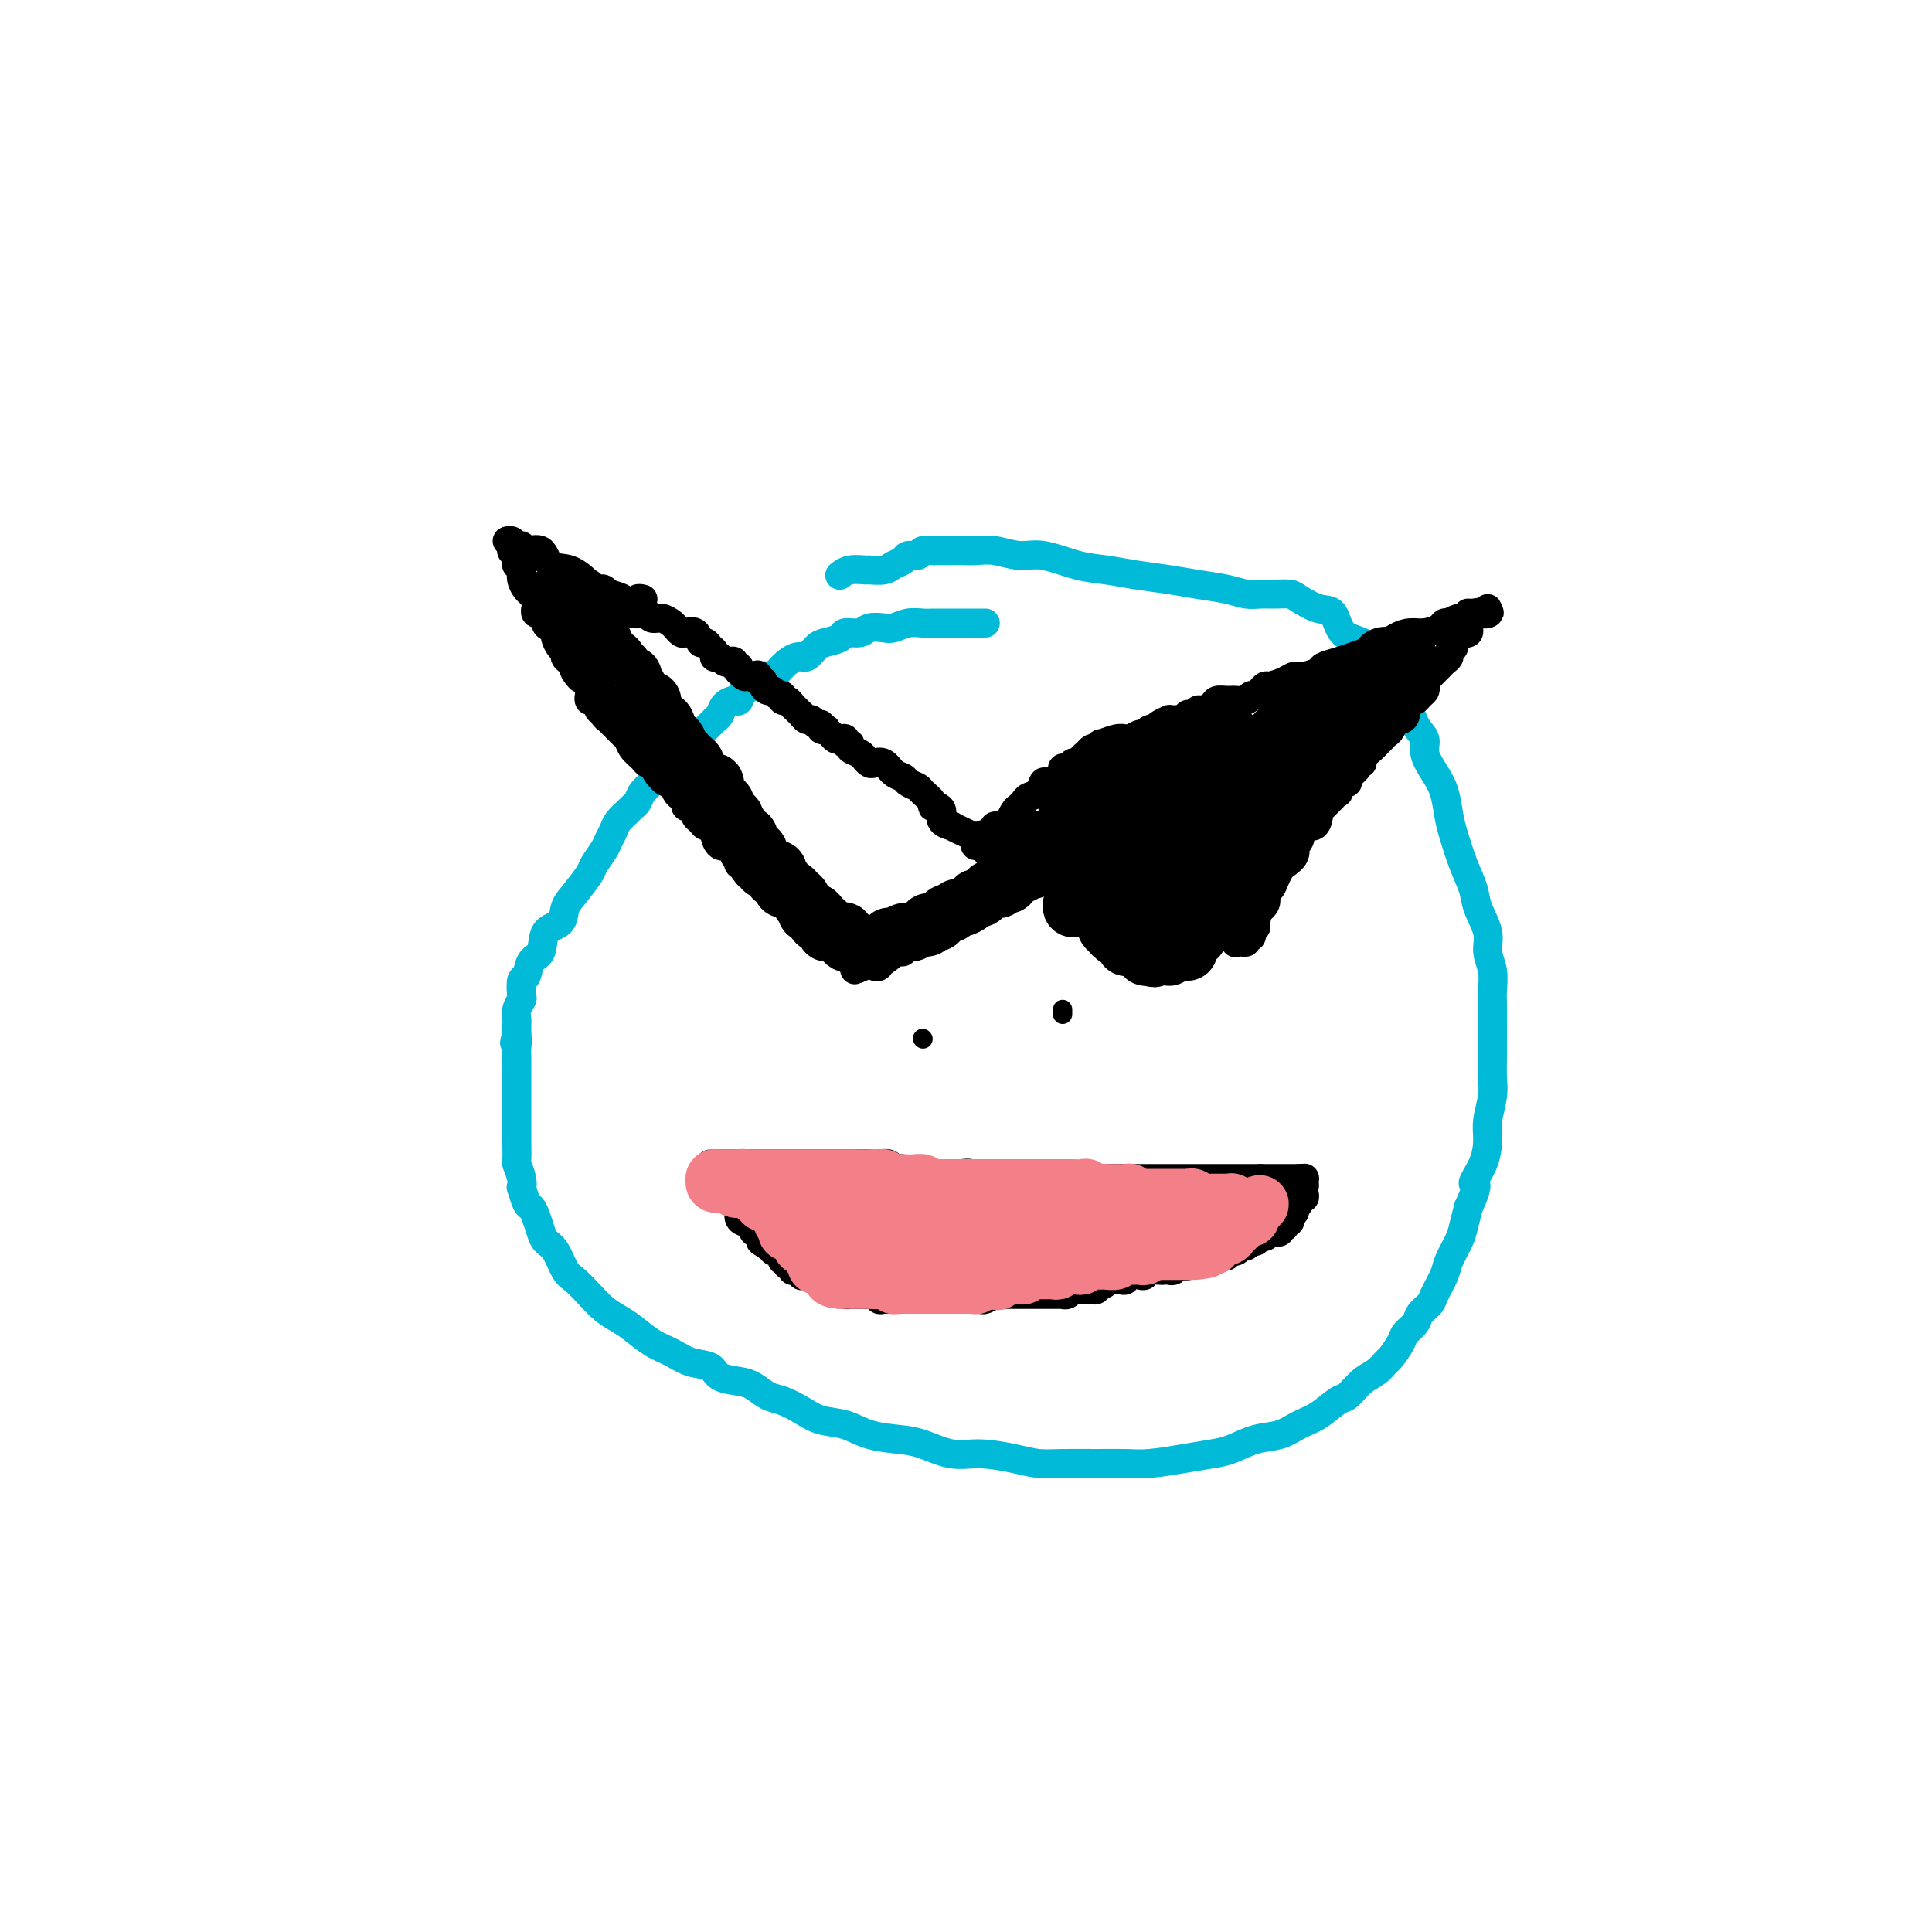 <svg viewBox='0 0 400 400' version='1.1' xmlns='http://www.w3.org/2000/svg' xmlns:xlink='http://www.w3.org/1999/xlink'><g fill='none' stroke='#00BAD8' stroke-width='6' stroke-linecap='round' stroke-linejoin='round'><path d='M204,129c-0.296,-0.000 -0.592,-0.000 -1,0c-0.408,0.000 -0.928,0.000 -1,0c-0.072,-0.000 0.304,-0.000 0,0c-0.304,0.000 -1.288,0.000 -2,0c-0.712,-0.000 -1.152,-0.001 -2,0c-0.848,0.001 -2.104,0.004 -3,0c-0.896,-0.004 -1.432,-0.015 -2,0c-0.568,0.015 -1.167,0.055 -2,0c-0.833,-0.055 -1.898,-0.207 -3,0c-1.102,0.207 -2.240,0.773 -3,1c-0.760,0.227 -1.143,0.116 -2,0c-0.857,-0.116 -2.187,-0.238 -3,0c-0.813,0.238 -1.110,0.836 -2,1c-0.890,0.164 -2.374,-0.106 -3,0c-0.626,0.106 -0.393,0.587 -1,1c-0.607,0.413 -2.053,0.757 -3,1c-0.947,0.243 -1.394,0.385 -2,1c-0.606,0.615 -1.370,1.704 -2,2c-0.630,0.296 -1.127,-0.201 -2,0c-0.873,0.201 -2.121,1.099 -3,2c-0.879,0.901 -1.387,1.804 -2,2c-0.613,0.196 -1.329,-0.316 -2,0c-0.671,0.316 -1.297,1.460 -2,2c-0.703,0.540 -1.483,0.477 -2,1c-0.517,0.523 -0.770,1.633 -1,2c-0.230,0.367 -0.438,-0.009 -1,0c-0.562,0.009 -1.478,0.401 -2,1c-0.522,0.599 -0.651,1.403 -1,2c-0.349,0.597 -0.919,0.985 -1,1c-0.081,0.015 0.325,-0.344 0,0c-0.325,0.344 -1.381,1.392 -2,2c-0.619,0.608 -0.800,0.778 -1,1c-0.200,0.222 -0.420,0.497 -1,1c-0.580,0.503 -1.522,1.234 -2,2c-0.478,0.766 -0.494,1.566 -1,2c-0.506,0.434 -1.501,0.500 -2,1c-0.499,0.500 -0.501,1.433 -1,2c-0.499,0.567 -1.496,0.768 -2,1c-0.504,0.232 -0.515,0.495 -1,1c-0.485,0.505 -1.443,1.252 -2,2c-0.557,0.748 -0.712,1.499 -1,2c-0.288,0.501 -0.707,0.753 -1,1c-0.293,0.247 -0.458,0.488 -1,1c-0.542,0.512 -1.459,1.296 -2,2c-0.541,0.704 -0.707,1.327 -1,2c-0.293,0.673 -0.715,1.394 -1,2c-0.285,0.606 -0.434,1.095 -1,2c-0.566,0.905 -1.550,2.225 -2,3c-0.450,0.775 -0.366,1.007 -1,2c-0.634,0.993 -1.986,2.749 -3,4c-1.014,1.251 -1.690,1.996 -2,3c-0.310,1.004 -0.254,2.266 -1,3c-0.746,0.734 -2.295,0.940 -3,2c-0.705,1.060 -0.567,2.974 -1,4c-0.433,1.026 -1.435,1.163 -2,2c-0.565,0.837 -0.691,2.374 -1,3c-0.309,0.626 -0.801,0.343 -1,1c-0.199,0.657 -0.106,2.255 0,3c0.106,0.745 0.225,0.636 0,1c-0.225,0.364 -0.792,1.201 -1,2c-0.208,0.799 -0.056,1.561 0,2c0.056,0.439 0.016,0.554 0,1c-0.016,0.446 -0.008,1.223 0,2'/><path d='M107,214c-0.928,3.376 -0.249,1.316 0,1c0.249,-0.316 0.067,1.111 0,2c-0.067,0.889 -0.018,1.238 0,2c0.018,0.762 0.005,1.936 0,3c-0.005,1.064 -0.001,2.017 0,3c0.001,0.983 0.001,1.998 0,3c-0.001,1.002 -0.001,1.993 0,3c0.001,1.007 0.004,2.030 0,3c-0.004,0.970 -0.015,1.886 0,3c0.015,1.114 0.056,2.425 0,3c-0.056,0.575 -0.208,0.413 0,1c0.208,0.587 0.777,1.921 1,3c0.223,1.079 0.101,1.902 0,2c-0.101,0.098 -0.182,-0.528 0,0c0.182,0.528 0.625,2.211 1,3c0.375,0.789 0.681,0.685 1,1c0.319,0.315 0.652,1.051 1,2c0.348,0.949 0.711,2.112 1,3c0.289,0.888 0.503,1.500 1,2c0.497,0.500 1.277,0.886 2,2c0.723,1.114 1.390,2.956 2,4c0.610,1.044 1.163,1.290 2,2c0.837,0.710 1.959,1.885 3,3c1.041,1.115 2.000,2.171 3,3c1.000,0.829 2.041,1.430 3,2c0.959,0.570 1.836,1.107 3,2c1.164,0.893 2.613,2.141 4,3c1.387,0.859 2.710,1.330 4,2c1.290,0.670 2.547,1.541 4,2c1.453,0.459 3.102,0.508 4,1c0.898,0.492 1.044,1.426 2,2c0.956,0.574 2.724,0.786 4,1c1.276,0.214 2.062,0.428 3,1c0.938,0.572 2.028,1.500 3,2c0.972,0.500 1.826,0.571 3,1c1.174,0.429 2.670,1.214 4,2c1.330,0.786 2.496,1.571 4,2c1.504,0.429 3.346,0.501 5,1c1.654,0.499 3.122,1.425 5,2c1.878,0.575 4.168,0.798 6,1c1.832,0.202 3.206,0.384 5,1c1.794,0.616 4.007,1.668 6,2c1.993,0.332 3.767,-0.055 6,0c2.233,0.055 4.925,0.550 7,1c2.075,0.450 3.532,0.853 5,1c1.468,0.147 2.947,0.036 5,0c2.053,-0.036 4.682,0.001 7,0c2.318,-0.001 4.327,-0.041 6,0c1.673,0.041 3.009,0.162 5,0c1.991,-0.162 4.636,-0.606 7,-1c2.364,-0.394 4.445,-0.739 6,-1c1.555,-0.261 2.582,-0.439 4,-1c1.418,-0.561 3.227,-1.506 5,-2c1.773,-0.494 3.510,-0.536 5,-1c1.490,-0.464 2.734,-1.350 4,-2c1.266,-0.650 2.555,-1.066 4,-2c1.445,-0.934 3.046,-2.387 4,-3c0.954,-0.613 1.263,-0.386 2,-1c0.737,-0.614 1.903,-2.069 3,-3c1.097,-0.931 2.124,-1.337 3,-2c0.876,-0.663 1.601,-1.581 2,-2c0.399,-0.419 0.473,-0.339 1,-1c0.527,-0.661 1.507,-2.064 2,-3c0.493,-0.936 0.498,-1.403 1,-2c0.502,-0.597 1.500,-1.322 2,-2c0.500,-0.678 0.500,-1.310 1,-2c0.500,-0.690 1.500,-1.438 2,-2c0.500,-0.562 0.501,-0.940 1,-2c0.499,-1.060 1.496,-2.803 2,-4c0.504,-1.197 0.517,-1.847 1,-3c0.483,-1.153 1.438,-2.811 2,-4c0.562,-1.189 0.732,-1.911 1,-3c0.268,-1.089 0.634,-2.544 1,-4'/><path d='M304,250c2.752,-5.909 1.134,-4.681 1,-5c-0.134,-0.319 1.218,-2.184 2,-4c0.782,-1.816 0.994,-3.582 1,-5c0.006,-1.418 -0.195,-2.490 0,-4c0.195,-1.510 0.784,-3.460 1,-5c0.216,-1.540 0.058,-2.670 0,-4c-0.058,-1.330 -0.016,-2.858 0,-4c0.016,-1.142 0.005,-1.897 0,-3c-0.005,-1.103 -0.006,-2.553 0,-4c0.006,-1.447 0.017,-2.892 0,-4c-0.017,-1.108 -0.064,-1.878 0,-3c0.064,-1.122 0.239,-2.595 0,-4c-0.239,-1.405 -0.893,-2.740 -1,-4c-0.107,-1.260 0.333,-2.445 0,-4c-0.333,-1.555 -1.437,-3.482 -2,-5c-0.563,-1.518 -0.584,-2.629 -1,-4c-0.416,-1.371 -1.227,-3.002 -2,-5c-0.773,-1.998 -1.507,-4.362 -2,-6c-0.493,-1.638 -0.743,-2.550 -1,-4c-0.257,-1.450 -0.520,-3.439 -1,-5c-0.480,-1.561 -1.178,-2.695 -2,-4c-0.822,-1.305 -1.767,-2.782 -2,-4c-0.233,-1.218 0.247,-2.177 0,-3c-0.247,-0.823 -1.220,-1.511 -2,-3c-0.780,-1.489 -1.365,-3.779 -2,-5c-0.635,-1.221 -1.318,-1.375 -2,-2c-0.682,-0.625 -1.361,-1.723 -2,-3c-0.639,-1.277 -1.237,-2.733 -2,-4c-0.763,-1.267 -1.693,-2.346 -3,-3c-1.307,-0.654 -2.993,-0.883 -4,-2c-1.007,-1.117 -1.337,-3.122 -2,-4c-0.663,-0.878 -1.661,-0.628 -3,-1c-1.339,-0.372 -3.019,-1.367 -4,-2c-0.981,-0.633 -1.264,-0.905 -2,-1c-0.736,-0.095 -1.924,-0.014 -3,0c-1.076,0.014 -2.039,-0.038 -3,0c-0.961,0.038 -1.922,0.165 -3,0c-1.078,-0.165 -2.275,-0.622 -4,-1c-1.725,-0.378 -3.978,-0.677 -6,-1c-2.022,-0.323 -3.814,-0.669 -6,-1c-2.186,-0.331 -4.765,-0.648 -7,-1c-2.235,-0.352 -4.127,-0.739 -6,-1c-1.873,-0.261 -3.726,-0.396 -6,-1c-2.274,-0.604 -4.968,-1.679 -7,-2c-2.032,-0.321 -3.401,0.110 -5,0c-1.599,-0.110 -3.426,-0.762 -5,-1c-1.574,-0.238 -2.893,-0.064 -4,0c-1.107,0.064 -2.002,0.016 -3,0c-0.998,-0.016 -2.097,-0.000 -3,0c-0.903,0.000 -1.608,-0.015 -2,0c-0.392,0.015 -0.471,0.060 -1,0c-0.529,-0.060 -1.507,-0.223 -2,0c-0.493,0.223 -0.501,0.834 -1,1c-0.499,0.166 -1.490,-0.113 -2,0c-0.510,0.113 -0.541,0.619 -1,1c-0.459,0.381 -1.348,0.637 -2,1c-0.652,0.363 -1.068,0.833 -2,1c-0.932,0.167 -2.380,0.031 -3,0c-0.620,-0.031 -0.414,0.043 -1,0c-0.586,-0.043 -1.966,-0.204 -3,0c-1.034,0.204 -1.724,0.773 -2,1c-0.276,0.227 -0.138,0.114 0,0'/></g>
<g fill='none' stroke='#000000' stroke-width='4' stroke-linecap='round' stroke-linejoin='round'><path d='M191,215c0.000,0.000 0.100,0.100 0.1,0.1'/><path d='M220,210c0.000,-0.417 0.000,-0.833 0,-1c0.000,-0.167 0.000,-0.083 0,0'/></g>
<g fill='none' stroke='#000000' stroke-width='6' stroke-linecap='round' stroke-linejoin='round'><path d='M116,120c0.455,-0.008 0.910,-0.016 1,0c0.090,0.016 -0.184,0.057 0,0c0.184,-0.057 0.827,-0.211 1,0c0.173,0.211 -0.125,0.788 0,1c0.125,0.212 0.674,0.061 1,0c0.326,-0.061 0.430,-0.030 1,0c0.570,0.030 1.606,0.061 2,0c0.394,-0.061 0.147,-0.213 0,0c-0.147,0.213 -0.193,0.793 0,1c0.193,0.207 0.626,0.042 1,0c0.374,-0.042 0.689,0.040 1,0c0.311,-0.040 0.619,-0.203 1,0c0.381,0.203 0.837,0.773 1,1c0.163,0.227 0.034,0.112 0,0c-0.034,-0.112 0.029,-0.223 0,0c-0.029,0.223 -0.148,0.778 0,1c0.148,0.222 0.564,0.111 1,0c0.436,-0.111 0.892,-0.223 1,0c0.108,0.223 -0.130,0.781 0,1c0.130,0.219 0.630,0.097 1,0c0.370,-0.097 0.610,-0.171 1,0c0.390,0.171 0.930,0.586 1,1c0.070,0.414 -0.329,0.828 0,1c0.329,0.172 1.387,0.102 2,0c0.613,-0.102 0.780,-0.235 1,0c0.220,0.235 0.493,0.837 1,1c0.507,0.163 1.248,-0.113 2,0c0.752,0.113 1.515,0.617 2,1c0.485,0.383 0.693,0.646 1,1c0.307,0.354 0.712,0.798 1,1c0.288,0.202 0.458,0.162 1,0c0.542,-0.162 1.455,-0.447 2,0c0.545,0.447 0.721,1.626 1,2c0.279,0.374 0.663,-0.057 1,0c0.337,0.057 0.629,0.603 1,1c0.371,0.397 0.820,0.646 1,1c0.180,0.354 0.089,0.813 0,1c-0.089,0.187 -0.178,0.102 0,0c0.178,-0.102 0.621,-0.219 1,0c0.379,0.219 0.694,0.776 1,1c0.306,0.224 0.604,0.117 1,0c0.396,-0.117 0.890,-0.243 1,0c0.110,0.243 -0.164,0.853 0,1c0.164,0.147 0.765,-0.171 1,0c0.235,0.171 0.104,0.830 0,1c-0.104,0.170 -0.183,-0.150 0,0c0.183,0.150 0.626,0.771 1,1c0.374,0.229 0.678,0.065 1,0c0.322,-0.065 0.661,-0.033 1,0'/><path d='M156,140c2.078,1.409 1.274,0.433 1,0c-0.274,-0.433 -0.018,-0.322 0,0c0.018,0.322 -0.202,0.856 0,1c0.202,0.144 0.827,-0.101 1,0c0.173,0.101 -0.107,0.548 0,1c0.107,0.452 0.602,0.910 1,1c0.398,0.090 0.698,-0.187 1,0c0.302,0.187 0.606,0.838 1,1c0.394,0.162 0.879,-0.164 1,0c0.121,0.164 -0.121,0.819 0,1c0.121,0.181 0.606,-0.110 1,0c0.394,0.110 0.697,0.622 1,1c0.303,0.378 0.606,0.622 1,1c0.394,0.378 0.879,0.890 1,1c0.121,0.110 -0.121,-0.182 0,0c0.121,0.182 0.606,0.837 1,1c0.394,0.163 0.698,-0.166 1,0c0.302,0.166 0.602,0.828 1,1c0.398,0.172 0.894,-0.147 1,0c0.106,0.147 -0.179,0.761 0,1c0.179,0.239 0.821,0.103 1,0c0.179,-0.103 -0.106,-0.172 0,0c0.106,0.172 0.602,0.586 1,1c0.398,0.414 0.699,0.828 1,1c0.301,0.172 0.601,0.102 1,0c0.399,-0.102 0.898,-0.234 1,0c0.102,0.234 -0.194,0.836 0,1c0.194,0.164 0.878,-0.110 1,0c0.122,0.110 -0.319,0.604 0,1c0.319,0.396 1.398,0.693 2,1c0.602,0.307 0.727,0.625 1,1c0.273,0.375 0.693,0.807 1,1c0.307,0.193 0.501,0.146 1,0c0.499,-0.146 1.304,-0.390 2,0c0.696,0.390 1.284,1.413 2,2c0.716,0.587 1.558,0.738 2,1c0.442,0.262 0.482,0.634 1,1c0.518,0.366 1.515,0.724 2,1c0.485,0.276 0.460,0.468 1,1c0.540,0.532 1.645,1.403 2,2c0.355,0.597 -0.041,0.920 0,1c0.041,0.080 0.517,-0.085 1,0c0.483,0.085 0.972,0.418 1,1c0.028,0.582 -0.407,1.413 0,2c0.407,0.587 1.654,0.931 2,1c0.346,0.069 -0.208,-0.135 0,0c0.208,0.135 1.179,0.611 2,1c0.821,0.389 1.491,0.693 2,1c0.509,0.307 0.858,0.618 1,1c0.142,0.382 0.077,0.833 0,1c-0.077,0.167 -0.165,0.048 0,0c0.165,-0.048 0.582,-0.024 1,0'/><path d='M203,175c7.455,5.237 2.593,0.829 1,-1c-1.593,-1.829 0.084,-1.081 1,-1c0.916,0.081 1.072,-0.507 1,-1c-0.072,-0.493 -0.370,-0.892 0,-1c0.370,-0.108 1.409,0.073 2,0c0.591,-0.073 0.735,-0.401 1,-1c0.265,-0.599 0.652,-1.469 1,-2c0.348,-0.531 0.657,-0.725 1,-1c0.343,-0.275 0.721,-0.633 1,-1c0.279,-0.367 0.459,-0.742 1,-1c0.541,-0.258 1.441,-0.397 2,-1c0.559,-0.603 0.776,-1.668 1,-2c0.224,-0.332 0.455,0.070 1,0c0.545,-0.070 1.403,-0.611 2,-1c0.597,-0.389 0.933,-0.626 1,-1c0.067,-0.374 -0.136,-0.884 0,-1c0.136,-0.116 0.610,0.162 1,0c0.390,-0.162 0.696,-0.764 1,-1c0.304,-0.236 0.606,-0.105 1,0c0.394,0.105 0.879,0.186 1,0c0.121,-0.186 -0.122,-0.637 0,-1c0.122,-0.363 0.608,-0.637 1,-1c0.392,-0.363 0.691,-0.814 1,-1c0.309,-0.186 0.628,-0.106 1,0c0.372,0.106 0.796,0.238 1,0c0.204,-0.238 0.186,-0.847 0,-1c-0.186,-0.153 -0.541,0.151 0,0c0.541,-0.151 1.976,-0.757 3,-1c1.024,-0.243 1.636,-0.122 2,0c0.364,0.122 0.479,0.244 1,0c0.521,-0.244 1.448,-0.853 2,-1c0.552,-0.147 0.730,0.167 1,0c0.270,-0.167 0.632,-0.815 1,-1c0.368,-0.185 0.743,0.094 1,0c0.257,-0.094 0.398,-0.561 1,-1c0.602,-0.439 1.667,-0.850 2,-1c0.333,-0.150 -0.065,-0.039 0,0c0.065,0.039 0.592,0.007 1,0c0.408,-0.007 0.697,0.012 1,0c0.303,-0.012 0.620,-0.055 1,0c0.380,0.055 0.823,0.207 1,0c0.177,-0.207 0.088,-0.773 0,-1c-0.088,-0.227 -0.174,-0.116 0,0c0.174,0.116 0.609,0.238 1,0c0.391,-0.238 0.738,-0.834 1,-1c0.262,-0.166 0.440,0.099 1,0c0.560,-0.099 1.502,-0.561 2,-1c0.498,-0.439 0.553,-0.854 1,-1c0.447,-0.146 1.286,-0.024 2,0c0.714,0.024 1.305,-0.049 2,0c0.695,0.049 1.496,0.219 2,0c0.504,-0.219 0.711,-0.829 1,-1c0.289,-0.171 0.662,0.095 1,0c0.338,-0.095 0.643,-0.551 1,-1c0.357,-0.449 0.766,-0.890 1,-1c0.234,-0.110 0.294,0.111 1,0c0.706,-0.111 2.057,-0.555 3,-1c0.943,-0.445 1.477,-0.893 2,-1c0.523,-0.107 1.035,0.126 2,0c0.965,-0.126 2.383,-0.611 3,-1c0.617,-0.389 0.433,-0.681 1,-1c0.567,-0.319 1.884,-0.666 3,-1c1.116,-0.334 2.031,-0.654 3,-1c0.969,-0.346 1.991,-0.719 3,-1c1.009,-0.281 2.004,-0.470 3,-1c0.996,-0.530 1.993,-1.400 3,-2c1.007,-0.600 2.024,-0.931 3,-1c0.976,-0.069 1.911,0.125 3,0c1.089,-0.125 2.333,-0.570 3,-1c0.667,-0.430 0.756,-0.847 1,-1c0.244,-0.153 0.641,-0.044 1,0c0.359,0.044 0.679,0.022 1,0'/><path d='M301,129c11.012,-3.956 3.542,-1.845 1,-1c-2.542,0.845 -0.156,0.423 1,0c1.156,-0.423 1.083,-0.846 1,-1c-0.083,-0.154 -0.176,-0.040 0,0c0.176,0.040 0.622,0.006 1,0c0.378,-0.006 0.690,0.015 1,0c0.310,-0.015 0.619,-0.066 1,0c0.381,0.066 0.833,0.248 1,0c0.167,-0.248 0.048,-0.928 0,-1c-0.048,-0.072 -0.024,0.464 0,1'/><path d='M308,127c0.922,-0.308 -0.274,-0.079 -1,0c-0.726,0.079 -0.983,0.006 -1,0c-0.017,-0.006 0.206,0.054 0,0c-0.206,-0.054 -0.840,-0.221 -1,0c-0.160,0.221 0.153,0.829 0,1c-0.153,0.171 -0.772,-0.094 -1,0c-0.228,0.094 -0.065,0.547 0,1c0.065,0.453 0.033,0.906 0,1c-0.033,0.094 -0.065,-0.172 0,0c0.065,0.172 0.229,0.781 0,1c-0.229,0.219 -0.850,0.048 -1,0c-0.150,-0.048 0.171,0.029 0,0c-0.171,-0.029 -0.834,-0.162 -1,0c-0.166,0.162 0.167,0.621 0,1c-0.167,0.379 -0.832,0.679 -1,1c-0.168,0.321 0.162,0.663 0,1c-0.162,0.337 -0.817,0.668 -1,1c-0.183,0.332 0.106,0.666 0,1c-0.106,0.334 -0.606,0.667 -1,1c-0.394,0.333 -0.680,0.667 -1,1c-0.320,0.333 -0.673,0.667 -1,1c-0.327,0.333 -0.626,0.666 -1,1c-0.374,0.334 -0.821,0.668 -1,1c-0.179,0.332 -0.089,0.663 0,1c0.089,0.337 0.178,0.681 0,1c-0.178,0.319 -0.621,0.614 -1,1c-0.379,0.386 -0.693,0.864 -1,1c-0.307,0.136 -0.607,-0.071 -1,0c-0.393,0.071 -0.879,0.418 -1,1c-0.121,0.582 0.122,1.399 0,2c-0.122,0.601 -0.610,0.987 -1,1c-0.390,0.013 -0.682,-0.347 -1,0c-0.318,0.347 -0.661,1.401 -1,2c-0.339,0.599 -0.673,0.741 -1,1c-0.327,0.259 -0.647,0.634 -1,1c-0.353,0.366 -0.740,0.725 -1,1c-0.260,0.275 -0.393,0.468 -1,1c-0.607,0.532 -1.687,1.403 -2,2c-0.313,0.597 0.141,0.920 0,1c-0.141,0.080 -0.878,-0.083 -1,0c-0.122,0.083 0.370,0.413 0,1c-0.370,0.587 -1.602,1.433 -2,2c-0.398,0.567 0.038,0.855 0,1c-0.038,0.145 -0.549,0.147 -1,0c-0.451,-0.147 -0.842,-0.443 -1,0c-0.158,0.443 -0.084,1.624 0,2c0.084,0.376 0.176,-0.054 0,0c-0.176,0.054 -0.621,0.590 -1,1c-0.379,0.410 -0.692,0.692 -1,1c-0.308,0.308 -0.611,0.640 -1,1c-0.389,0.360 -0.863,0.748 -1,1c-0.137,0.252 0.064,0.367 0,1c-0.064,0.633 -0.394,1.783 -1,2c-0.606,0.217 -1.490,-0.499 -2,0c-0.510,0.499 -0.647,2.213 -1,3c-0.353,0.787 -0.921,0.647 -1,1c-0.079,0.353 0.330,1.198 0,2c-0.330,0.802 -1.399,1.562 -2,2c-0.601,0.438 -0.734,0.554 -1,1c-0.266,0.446 -0.665,1.222 -1,2c-0.335,0.778 -0.605,1.559 -1,2c-0.395,0.441 -0.914,0.542 -1,1c-0.086,0.458 0.261,1.274 0,2c-0.261,0.726 -1.131,1.363 -2,2'/><path d='M260,189c-2.007,3.139 -0.524,0.486 0,0c0.524,-0.486 0.089,1.194 0,2c-0.089,0.806 0.168,0.737 0,1c-0.168,0.263 -0.762,0.859 -1,1c-0.238,0.141 -0.119,-0.172 0,0c0.119,0.172 0.239,0.831 0,1c-0.239,0.169 -0.837,-0.151 -1,0c-0.163,0.151 0.110,0.771 0,1c-0.110,0.229 -0.603,0.065 -1,0c-0.397,-0.065 -0.699,-0.033 -1,0'/><path d='M256,195c-0.555,0.706 0.059,-0.528 0,-1c-0.059,-0.472 -0.789,-0.183 -1,0c-0.211,0.183 0.097,0.260 0,0c-0.097,-0.260 -0.600,-0.858 -1,-1c-0.400,-0.142 -0.698,0.173 -1,0c-0.302,-0.173 -0.607,-0.834 -1,-1c-0.393,-0.166 -0.875,0.162 -1,0c-0.125,-0.162 0.106,-0.814 0,-1c-0.106,-0.186 -0.550,0.094 -1,0c-0.450,-0.094 -0.908,-0.561 -1,-1c-0.092,-0.439 0.182,-0.849 0,-1c-0.182,-0.151 -0.819,-0.045 -1,0c-0.181,0.045 0.095,0.027 0,0c-0.095,-0.027 -0.561,-0.063 -1,0c-0.439,0.063 -0.853,0.224 -1,0c-0.147,-0.224 -0.028,-0.835 0,-1c0.028,-0.165 -0.035,0.114 0,0c0.035,-0.114 0.168,-0.623 0,-1c-0.168,-0.377 -0.637,-0.623 -1,-1c-0.363,-0.377 -0.618,-0.886 -1,-1c-0.382,-0.114 -0.890,0.166 -1,0c-0.110,-0.166 0.178,-0.780 0,-1c-0.178,-0.220 -0.821,-0.048 -1,0c-0.179,0.048 0.107,-0.029 0,0c-0.107,0.029 -0.607,0.165 -1,0c-0.393,-0.165 -0.680,-0.632 -1,-1c-0.320,-0.368 -0.673,-0.638 -1,-1c-0.327,-0.362 -0.626,-0.815 -1,-1c-0.374,-0.185 -0.822,-0.102 -1,0c-0.178,0.102 -0.085,0.223 0,0c0.085,-0.223 0.162,-0.791 0,-1c-0.162,-0.209 -0.564,-0.060 -1,0c-0.436,0.060 -0.905,0.030 -1,0c-0.095,-0.030 0.185,-0.060 0,0c-0.185,0.060 -0.833,0.208 -1,0c-0.167,-0.208 0.148,-0.774 0,-1c-0.148,-0.226 -0.760,-0.113 -1,0c-0.240,0.113 -0.107,0.228 0,0c0.107,-0.228 0.187,-0.797 0,-1c-0.187,-0.203 -0.641,-0.040 -1,0c-0.359,0.040 -0.622,-0.042 -1,0c-0.378,0.042 -0.871,0.207 -1,0c-0.129,-0.207 0.106,-0.788 0,-1c-0.106,-0.212 -0.554,-0.057 -1,0c-0.446,0.057 -0.889,0.015 -1,0c-0.111,-0.015 0.111,-0.004 0,0c-0.111,0.004 -0.556,0.002 -1,0'/><path d='M227,177c-4.665,-2.768 -1.826,-0.686 -1,0c0.826,0.686 -0.360,-0.022 -1,0c-0.640,0.022 -0.735,0.776 -1,1c-0.265,0.224 -0.699,-0.081 -1,0c-0.301,0.081 -0.470,0.546 -1,1c-0.530,0.454 -1.423,0.895 -2,1c-0.577,0.105 -0.840,-0.125 -1,0c-0.160,0.125 -0.217,0.607 -1,1c-0.783,0.393 -2.293,0.697 -3,1c-0.707,0.303 -0.612,0.606 -1,1c-0.388,0.394 -1.259,0.879 -2,1c-0.741,0.121 -1.354,-0.122 -2,0c-0.646,0.122 -1.327,0.610 -2,1c-0.673,0.390 -1.340,0.683 -2,1c-0.660,0.317 -1.314,0.659 -2,1c-0.686,0.341 -1.406,0.683 -2,1c-0.594,0.317 -1.063,0.609 -2,1c-0.937,0.391 -2.344,0.879 -3,1c-0.656,0.121 -0.562,-0.126 -1,0c-0.438,0.126 -1.409,0.626 -2,1c-0.591,0.374 -0.802,0.621 -1,1c-0.198,0.379 -0.383,0.889 -1,1c-0.617,0.111 -1.667,-0.176 -2,0c-0.333,0.176 0.050,0.817 0,1c-0.050,0.183 -0.534,-0.091 -1,0c-0.466,0.091 -0.912,0.546 -1,1c-0.088,0.454 0.184,0.907 0,1c-0.184,0.093 -0.824,-0.172 -1,0c-0.176,0.172 0.112,0.782 0,1c-0.112,0.218 -0.622,0.043 -1,0c-0.378,-0.043 -0.622,0.045 -1,0c-0.378,-0.045 -0.890,-0.223 -1,0c-0.110,0.223 0.182,0.848 0,1c-0.182,0.152 -0.837,-0.169 -1,0c-0.163,0.169 0.166,0.827 0,1c-0.166,0.173 -0.828,-0.139 -1,0c-0.172,0.139 0.146,0.730 0,1c-0.146,0.270 -0.756,0.220 -1,0c-0.244,-0.220 -0.122,-0.610 0,-1'/><path d='M181,199c-7.367,3.446 -2.784,1.060 -1,0c1.784,-1.060 0.769,-0.794 0,-1c-0.769,-0.206 -1.291,-0.882 -2,-1c-0.709,-0.118 -1.603,0.323 -2,0c-0.397,-0.323 -0.295,-1.410 -1,-2c-0.705,-0.590 -2.216,-0.681 -3,-1c-0.784,-0.319 -0.840,-0.864 -1,-1c-0.160,-0.136 -0.424,0.136 -1,0c-0.576,-0.136 -1.462,-0.680 -2,-1c-0.538,-0.320 -0.726,-0.414 -1,-1c-0.274,-0.586 -0.632,-1.663 -1,-2c-0.368,-0.337 -0.746,0.064 -1,0c-0.254,-0.064 -0.384,-0.595 -1,-1c-0.616,-0.405 -1.720,-0.683 -2,-1c-0.280,-0.317 0.262,-0.671 0,-1c-0.262,-0.329 -1.328,-0.632 -2,-1c-0.672,-0.368 -0.951,-0.801 -1,-1c-0.049,-0.199 0.132,-0.162 0,0c-0.132,0.162 -0.575,0.451 -1,0c-0.425,-0.451 -0.831,-1.641 -1,-2c-0.169,-0.359 -0.101,0.114 0,0c0.101,-0.114 0.233,-0.814 0,-1c-0.233,-0.186 -0.832,0.142 -1,0c-0.168,-0.142 0.095,-0.755 0,-1c-0.095,-0.245 -0.548,-0.122 -1,0c-0.452,0.122 -0.905,0.243 -1,0c-0.095,-0.243 0.167,-0.852 0,-1c-0.167,-0.148 -0.762,0.163 -1,0c-0.238,-0.163 -0.118,-0.801 0,-1c0.118,-0.199 0.235,0.039 0,0c-0.235,-0.039 -0.823,-0.357 -1,-1c-0.177,-0.643 0.058,-1.612 0,-2c-0.058,-0.388 -0.407,-0.194 -1,0c-0.593,0.194 -1.430,0.388 -2,0c-0.570,-0.388 -0.874,-1.357 -1,-2c-0.126,-0.643 -0.075,-0.960 0,-1c0.075,-0.040 0.174,0.196 0,0c-0.174,-0.196 -0.620,-0.826 -1,-1c-0.380,-0.174 -0.693,0.107 -1,0c-0.307,-0.107 -0.608,-0.602 -1,-1c-0.392,-0.398 -0.875,-0.698 -1,-1c-0.125,-0.302 0.107,-0.606 0,-1c-0.107,-0.394 -0.553,-0.878 -1,-1c-0.447,-0.122 -0.893,0.117 -1,0c-0.107,-0.117 0.127,-0.590 0,-1c-0.127,-0.410 -0.615,-0.756 -1,-1c-0.385,-0.244 -0.666,-0.385 -1,-1c-0.334,-0.615 -0.720,-1.705 -1,-2c-0.280,-0.295 -0.455,0.206 -1,0c-0.545,-0.206 -1.459,-1.119 -2,-2c-0.541,-0.881 -0.708,-1.731 -1,-2c-0.292,-0.269 -0.708,0.044 -1,0c-0.292,-0.044 -0.459,-0.446 -1,-1c-0.541,-0.554 -1.454,-1.262 -2,-2c-0.546,-0.738 -0.725,-1.508 -1,-2c-0.275,-0.492 -0.647,-0.705 -1,-1c-0.353,-0.295 -0.687,-0.670 -1,-1c-0.313,-0.330 -0.605,-0.614 -1,-1c-0.395,-0.386 -0.895,-0.873 -1,-1c-0.105,-0.127 0.183,0.107 0,0c-0.183,-0.107 -0.836,-0.555 -1,-1c-0.164,-0.445 0.163,-0.889 0,-1c-0.163,-0.111 -0.814,0.110 -1,0c-0.186,-0.110 0.093,-0.549 0,-1c-0.093,-0.451 -0.560,-0.912 -1,-1c-0.440,-0.088 -0.854,0.198 -1,0c-0.146,-0.198 -0.025,-0.879 0,-1c0.025,-0.121 -0.045,0.318 0,0c0.045,-0.318 0.204,-1.393 0,-2c-0.204,-0.607 -0.773,-0.745 -1,-1c-0.227,-0.255 -0.114,-0.628 0,-1'/><path d='M121,140c-4.494,-5.367 -1.730,-1.283 -1,0c0.730,1.283 -0.574,-0.234 -1,-1c-0.426,-0.766 0.027,-0.782 0,-1c-0.027,-0.218 -0.533,-0.640 -1,-1c-0.467,-0.360 -0.895,-0.660 -1,-1c-0.105,-0.340 0.113,-0.721 0,-1c-0.113,-0.279 -0.556,-0.455 -1,-1c-0.444,-0.545 -0.887,-1.461 -1,-2c-0.113,-0.539 0.106,-0.703 0,-1c-0.106,-0.297 -0.535,-0.726 -1,-1c-0.465,-0.274 -0.965,-0.392 -1,-1c-0.035,-0.608 0.394,-1.706 0,-2c-0.394,-0.294 -1.612,0.217 -2,0c-0.388,-0.217 0.054,-1.162 0,-2c-0.054,-0.838 -0.603,-1.568 -1,-2c-0.397,-0.432 -0.641,-0.565 -1,-1c-0.359,-0.435 -0.832,-1.174 -1,-2c-0.168,-0.826 -0.031,-1.741 0,-2c0.031,-0.259 -0.045,0.138 0,0c0.045,-0.138 0.209,-0.811 0,-1c-0.209,-0.189 -0.792,0.107 -1,0c-0.208,-0.107 -0.042,-0.616 0,-1c0.042,-0.384 -0.042,-0.641 0,-1c0.042,-0.359 0.209,-0.818 0,-1c-0.209,-0.182 -0.793,-0.087 -1,0c-0.207,0.087 -0.038,0.166 0,0c0.038,-0.166 -0.053,-0.576 0,-1c0.053,-0.424 0.252,-0.861 0,-1c-0.252,-0.139 -0.956,0.020 -1,0c-0.044,-0.020 0.573,-0.218 1,0c0.427,0.218 0.665,0.854 1,1c0.335,0.146 0.767,-0.198 1,0c0.233,0.198 0.268,0.938 1,1c0.732,0.062 2.160,-0.554 3,0c0.840,0.554 1.091,2.277 2,3c0.909,0.723 2.475,0.445 4,1c1.525,0.555 3.010,1.942 4,3c0.990,1.058 1.485,1.786 2,2c0.515,0.214 1.051,-0.087 2,0c0.949,0.087 2.311,0.560 3,1c0.689,0.440 0.705,0.846 1,1c0.295,0.154 0.867,0.055 1,0c0.133,-0.055 -0.174,-0.067 0,0c0.174,0.067 0.830,0.214 1,0c0.170,-0.214 -0.147,-0.788 0,-1c0.147,-0.212 0.756,-0.060 1,0c0.244,0.060 0.122,0.030 0,0'/><path d='M147,241c0.441,0.000 0.881,0.000 1,0c0.119,0.000 -0.084,0.000 0,0c0.084,-0.000 0.455,-0.000 1,0c0.545,0.000 1.264,0.000 2,0c0.736,0.000 1.488,0.000 2,0c0.512,0.000 0.785,-0.000 1,0c0.215,0.000 0.372,0.000 1,0c0.628,0.000 1.726,-0.000 2,0c0.274,0.000 -0.278,0.000 0,0c0.278,-0.000 1.384,-0.000 2,0c0.616,0.000 0.743,0.000 1,0c0.257,-0.000 0.646,-0.000 1,0c0.354,0.000 0.673,0.000 1,0c0.327,-0.000 0.661,-0.000 1,0c0.339,0.000 0.682,0.000 1,0c0.318,-0.000 0.610,-0.000 1,0c0.390,0.000 0.878,0.000 1,0c0.122,-0.000 -0.122,-0.000 0,0c0.122,0.000 0.611,0.000 1,0c0.389,-0.000 0.677,-0.000 1,0c0.323,0.000 0.681,0.000 1,0c0.319,-0.000 0.599,-0.000 1,0c0.401,0.000 0.921,0.000 1,0c0.079,-0.000 -0.284,-0.000 0,0c0.284,0.000 1.217,0.000 2,0c0.783,-0.000 1.418,-0.001 2,0c0.582,0.001 1.110,0.004 2,0c0.890,-0.004 2.140,-0.016 3,0c0.860,0.016 1.330,0.061 2,0c0.670,-0.061 1.542,-0.226 2,0c0.458,0.226 0.504,0.845 1,1c0.496,0.155 1.442,-0.155 2,0c0.558,0.155 0.727,0.774 1,1c0.273,0.226 0.652,0.061 1,0c0.348,-0.061 0.667,-0.016 1,0c0.333,0.016 0.680,0.004 1,0c0.320,-0.004 0.614,-0.001 1,0c0.386,0.001 0.864,0.000 1,0c0.136,-0.000 -0.070,-0.000 0,0c0.070,0.000 0.417,0.000 1,0c0.583,-0.000 1.402,-0.001 2,0c0.598,0.001 0.973,0.004 1,0c0.027,-0.004 -0.295,-0.015 0,0c0.295,0.015 1.207,0.057 2,0c0.793,-0.057 1.469,-0.211 2,0c0.531,0.211 0.919,0.789 1,1c0.081,0.211 -0.143,0.057 0,0c0.143,-0.057 0.654,-0.015 1,0c0.346,0.015 0.527,0.004 1,0c0.473,-0.004 1.236,-0.002 2,0'/><path d='M206,244c9.036,0.464 2.127,0.124 0,0c-2.127,-0.124 0.528,-0.033 2,0c1.472,0.033 1.760,0.009 2,0c0.240,-0.009 0.430,-0.002 1,0c0.570,0.002 1.519,0.001 2,0c0.481,-0.001 0.495,-0.000 1,0c0.505,0.000 1.500,0.000 2,0c0.500,-0.000 0.504,-0.000 1,0c0.496,0.000 1.485,0.000 2,0c0.515,-0.000 0.558,-0.000 1,0c0.442,0.000 1.284,0.000 2,0c0.716,-0.000 1.305,-0.000 2,0c0.695,0.000 1.496,0.000 2,0c0.504,-0.000 0.713,-0.000 1,0c0.287,0.000 0.654,0.000 1,0c0.346,-0.000 0.671,-0.000 1,0c0.329,0.000 0.662,0.000 1,0c0.338,-0.000 0.682,-0.000 1,0c0.318,0.000 0.610,0.000 1,0c0.390,-0.000 0.878,-0.000 1,0c0.122,0.000 -0.121,0.000 0,0c0.121,-0.000 0.606,-0.000 1,0c0.394,0.000 0.696,0.000 1,0c0.304,-0.000 0.610,-0.000 1,0c0.390,0.000 0.863,0.000 1,0c0.137,-0.000 -0.061,-0.000 0,0c0.061,0.000 0.382,0.000 1,0c0.618,-0.000 1.532,-0.000 2,0c0.468,0.000 0.488,0.000 1,0c0.512,-0.000 1.516,-0.000 2,0c0.484,0.000 0.448,0.000 1,0c0.552,-0.000 1.692,-0.000 2,0c0.308,0.000 -0.216,0.000 0,0c0.216,-0.000 1.171,-0.000 2,0c0.829,0.000 1.531,0.000 2,0c0.469,-0.000 0.704,-0.000 1,0c0.296,0.000 0.653,0.000 1,0c0.347,-0.000 0.684,-0.000 1,0c0.316,0.000 0.609,0.000 1,0c0.391,-0.000 0.878,-0.000 1,0c0.122,0.000 -0.122,0.000 0,0c0.122,-0.000 0.611,-0.000 1,0c0.389,0.000 0.678,0.000 1,0c0.322,-0.000 0.677,-0.000 1,0c0.323,0.000 0.612,0.000 1,0c0.388,-0.000 0.874,-0.000 1,0c0.126,0.000 -0.107,0.000 0,0c0.107,0.000 0.553,0.000 1,0'/><path d='M261,244c8.692,0.000 2.920,0.000 1,0c-1.920,-0.000 0.010,-0.000 1,0c0.990,0.000 1.038,0.000 1,0c-0.038,0.000 -0.164,-0.000 0,0c0.164,0.000 0.618,0.000 1,0c0.382,0.000 0.694,0.000 1,0c0.306,0.000 0.608,-0.000 1,0c0.392,0.000 0.875,0.000 1,0c0.125,0.000 -0.107,0.000 0,0c0.107,0.000 0.554,0.000 1,0'/><path d='M269,244c1.467,-0.044 1.133,-0.156 1,0c-0.133,0.156 -0.067,0.578 0,1'/><path d='M270,245c0.159,0.338 0.058,0.682 0,1c-0.058,0.318 -0.072,0.611 0,1c0.072,0.389 0.230,0.875 0,1c-0.230,0.125 -0.846,-0.111 -1,0c-0.154,0.111 0.156,0.569 0,1c-0.156,0.431 -0.778,0.836 -1,1c-0.222,0.164 -0.044,0.086 0,0c0.044,-0.086 -0.045,-0.182 0,0c0.045,0.182 0.223,0.641 0,1c-0.223,0.359 -0.848,0.617 -1,1c-0.152,0.383 0.171,0.891 0,1c-0.171,0.109 -0.834,-0.181 -1,0c-0.166,0.181 0.166,0.833 0,1c-0.166,0.167 -0.828,-0.151 -1,0c-0.172,0.151 0.147,0.771 0,1c-0.147,0.229 -0.760,0.065 -1,0c-0.240,-0.065 -0.106,-0.033 0,0c0.106,0.033 0.183,0.065 0,0c-0.183,-0.065 -0.626,-0.229 -1,0c-0.374,0.229 -0.677,0.850 -1,1c-0.323,0.150 -0.664,-0.171 -1,0c-0.336,0.171 -0.667,0.834 -1,1c-0.333,0.166 -0.668,-0.166 -1,0c-0.332,0.166 -0.662,0.829 -1,1c-0.338,0.171 -0.683,-0.151 -1,0c-0.317,0.151 -0.606,0.776 -1,1c-0.394,0.224 -0.893,0.046 -1,0c-0.107,-0.046 0.179,0.040 0,0c-0.179,-0.040 -0.822,-0.207 -1,0c-0.178,0.207 0.110,0.786 0,1c-0.110,0.214 -0.617,0.061 -1,0c-0.383,-0.061 -0.642,-0.031 -1,0c-0.358,0.031 -0.816,0.061 -1,0c-0.184,-0.061 -0.095,-0.213 0,0c0.095,0.213 0.194,0.793 0,1c-0.194,0.207 -0.682,0.042 -1,0c-0.318,-0.042 -0.466,0.040 -1,0c-0.534,-0.040 -1.452,-0.203 -2,0c-0.548,0.203 -0.724,0.772 -1,1c-0.276,0.228 -0.652,0.113 -1,0c-0.348,-0.113 -0.670,-0.226 -1,0c-0.330,0.226 -0.670,0.792 -1,1c-0.330,0.208 -0.652,0.060 -1,0c-0.348,-0.060 -0.722,-0.030 -1,0c-0.278,0.030 -0.459,0.060 -1,0c-0.541,-0.060 -1.440,-0.208 -2,0c-0.560,0.208 -0.779,0.774 -1,1c-0.221,0.226 -0.444,0.113 -1,0c-0.556,-0.113 -1.445,-0.226 -2,0c-0.555,0.226 -0.778,0.793 -1,1c-0.222,0.207 -0.444,0.056 -1,0c-0.556,-0.056 -1.444,-0.016 -2,0c-0.556,0.016 -0.778,0.008 -1,0'/><path d='M229,265c-5.808,1.790 -2.330,1.264 -1,1c1.330,-0.264 0.510,-0.267 0,0c-0.510,0.267 -0.710,0.803 -1,1c-0.290,0.197 -0.669,0.053 -1,0c-0.331,-0.053 -0.614,-0.015 -1,0c-0.386,0.015 -0.877,0.008 -1,0c-0.123,-0.008 0.120,-0.016 0,0c-0.120,0.016 -0.605,0.057 -1,0c-0.395,-0.057 -0.701,-0.211 -1,0c-0.299,0.211 -0.589,0.789 -1,1c-0.411,0.211 -0.941,0.057 -1,0c-0.059,-0.057 0.354,-0.015 0,0c-0.354,0.015 -1.475,0.004 -2,0c-0.525,-0.004 -0.455,-0.001 -1,0c-0.545,0.001 -1.704,0.000 -2,0c-0.296,-0.000 0.273,-0.000 0,0c-0.273,0.000 -1.386,-0.000 -2,0c-0.614,0.000 -0.728,0.000 -1,0c-0.272,-0.000 -0.702,-0.001 -1,0c-0.298,0.001 -0.465,0.004 -1,0c-0.535,-0.004 -1.439,-0.015 -2,0c-0.561,0.015 -0.780,0.057 -1,0c-0.220,-0.057 -0.439,-0.211 -1,0c-0.561,0.211 -1.462,0.789 -2,1c-0.538,0.211 -0.712,0.057 -1,0c-0.288,-0.057 -0.688,-0.015 -1,0c-0.312,0.015 -0.534,0.004 -1,0c-0.466,-0.004 -1.175,-0.001 -2,0c-0.825,0.001 -1.764,0.000 -2,0c-0.236,-0.000 0.232,-0.000 0,0c-0.232,0.000 -1.165,0.000 -2,0c-0.835,-0.000 -1.572,-0.000 -2,0c-0.428,0.000 -0.547,0.000 -1,0c-0.453,-0.000 -1.239,-0.000 -2,0c-0.761,0.000 -1.495,0.000 -2,0c-0.505,-0.000 -0.779,-0.000 -1,0c-0.221,0.000 -0.389,0.001 -1,0c-0.611,-0.001 -1.666,-0.004 -2,0c-0.334,0.004 0.051,0.015 0,0c-0.051,-0.015 -0.540,-0.057 -1,0c-0.460,0.057 -0.892,0.211 -1,0c-0.108,-0.211 0.108,-0.789 0,-1c-0.108,-0.211 -0.540,-0.057 -1,0c-0.460,0.057 -0.949,0.015 -1,0c-0.051,-0.015 0.337,-0.003 0,0c-0.337,0.003 -1.400,-0.002 -2,0c-0.600,0.002 -0.737,0.011 -1,0c-0.263,-0.011 -0.651,-0.040 -1,0c-0.349,0.040 -0.657,0.150 -1,0c-0.343,-0.150 -0.721,-0.561 -1,-1c-0.279,-0.439 -0.460,-0.906 -1,-1c-0.540,-0.094 -1.441,0.185 -2,0c-0.559,-0.185 -0.777,-0.833 -1,-1c-0.223,-0.167 -0.452,0.148 -1,0c-0.548,-0.148 -1.414,-0.757 -2,-1c-0.586,-0.243 -0.892,-0.118 -1,0c-0.108,0.118 -0.019,0.229 0,0c0.019,-0.229 -0.032,-0.797 0,-1c0.032,-0.203 0.148,-0.039 0,0c-0.148,0.039 -0.561,-0.046 -1,0c-0.439,0.046 -0.906,0.224 -1,0c-0.094,-0.224 0.185,-0.849 0,-1c-0.185,-0.151 -0.833,0.171 -1,0c-0.167,-0.171 0.149,-0.834 0,-1c-0.149,-0.166 -0.762,0.167 -1,0c-0.238,-0.167 -0.102,-0.833 0,-1c0.102,-0.167 0.168,0.165 0,0c-0.168,-0.165 -0.571,-0.828 -1,-1c-0.429,-0.172 -0.885,0.146 -1,0c-0.115,-0.146 0.110,-0.756 0,-1c-0.110,-0.244 -0.555,-0.122 -1,0'/><path d='M159,258c-2.636,-1.653 -1.226,-0.786 -1,-1c0.226,-0.214 -0.730,-1.511 -1,-2c-0.270,-0.489 0.148,-0.172 0,0c-0.148,0.172 -0.863,0.197 -1,0c-0.137,-0.197 0.304,-0.616 0,-1c-0.304,-0.384 -1.352,-0.733 -2,-1c-0.648,-0.267 -0.894,-0.453 -1,-1c-0.106,-0.547 -0.071,-1.457 0,-2c0.071,-0.543 0.176,-0.719 0,-1c-0.176,-0.281 -0.635,-0.667 -1,-1c-0.365,-0.333 -0.638,-0.614 -1,-1c-0.362,-0.386 -0.814,-0.877 -1,-1c-0.186,-0.123 -0.106,0.122 0,0c0.106,-0.122 0.239,-0.611 0,-1c-0.239,-0.389 -0.849,-0.679 -1,-1c-0.151,-0.321 0.156,-0.675 0,-1c-0.156,-0.325 -0.774,-0.623 -1,-1c-0.226,-0.377 -0.061,-0.833 0,-1c0.061,-0.167 0.016,-0.045 0,0c-0.016,0.045 -0.005,0.013 0,0c0.005,-0.013 0.002,-0.006 0,0'/></g>
<g fill='none' stroke='#F37F89' stroke-width='12' stroke-linecap='round' stroke-linejoin='round'><path d='M153,244c0.447,-0.121 0.894,-0.243 1,0c0.106,0.243 -0.129,0.849 0,1c0.129,0.151 0.623,-0.153 1,0c0.377,0.153 0.636,0.763 1,1c0.364,0.237 0.834,0.101 1,0c0.166,-0.101 0.030,-0.167 0,0c-0.030,0.167 0.047,0.565 0,1c-0.047,0.435 -0.219,0.905 0,1c0.219,0.095 0.828,-0.184 1,0c0.172,0.184 -0.093,0.833 0,1c0.093,0.167 0.546,-0.147 1,0c0.454,0.147 0.910,0.756 1,1c0.090,0.244 -0.186,0.122 0,0c0.186,-0.122 0.835,-0.244 1,0c0.165,0.244 -0.153,0.854 0,1c0.153,0.146 0.776,-0.171 1,0c0.224,0.171 0.049,0.830 0,1c-0.049,0.170 0.028,-0.150 0,0c-0.028,0.150 -0.161,0.771 0,1c0.161,0.229 0.618,0.065 1,0c0.382,-0.065 0.691,-0.033 1,0'/><path d='M164,253c1.637,1.635 0.229,1.222 0,1c-0.229,-0.222 0.722,-0.251 1,0c0.278,0.251 -0.118,0.784 0,1c0.118,0.216 0.748,0.114 1,0c0.252,-0.114 0.124,-0.242 0,0c-0.124,0.242 -0.246,0.852 0,1c0.246,0.148 0.858,-0.167 1,0c0.142,0.167 -0.187,0.815 0,1c0.187,0.185 0.891,-0.094 1,0c0.109,0.094 -0.378,0.560 0,1c0.378,0.440 1.621,0.853 2,1c0.379,0.147 -0.106,0.029 0,0c0.106,-0.029 0.802,0.030 1,0c0.198,-0.030 -0.101,-0.149 0,0c0.101,0.149 0.600,0.565 1,1c0.400,0.435 0.699,0.887 1,1c0.301,0.113 0.605,-0.113 1,0c0.395,0.113 0.880,0.566 1,1c0.120,0.434 -0.126,0.848 0,1c0.126,0.152 0.625,0.041 1,0c0.375,-0.041 0.626,-0.011 1,0c0.374,0.011 0.870,0.002 1,0c0.130,-0.002 -0.104,0.002 0,0c0.104,-0.002 0.548,-0.011 1,0c0.452,0.011 0.912,0.041 1,0c0.088,-0.041 -0.197,-0.155 0,0c0.197,0.155 0.875,0.578 1,1c0.125,0.422 -0.302,0.844 0,1c0.302,0.156 1.334,0.046 2,0c0.666,-0.046 0.966,-0.026 1,0c0.034,0.026 -0.198,0.060 0,0c0.198,-0.060 0.828,-0.212 1,0c0.172,0.212 -0.112,0.789 0,1c0.112,0.211 0.622,0.057 1,0c0.378,-0.057 0.625,-0.015 1,0c0.375,0.015 0.878,0.004 1,0c0.122,-0.004 -0.136,-0.001 0,0c0.136,0.001 0.667,0.000 1,0c0.333,-0.000 0.469,-0.000 1,0c0.531,0.000 1.456,0.000 2,0c0.544,-0.000 0.705,-0.000 1,0c0.295,0.000 0.723,0.000 1,0c0.277,-0.000 0.403,0.000 1,0c0.597,-0.000 1.666,-0.000 2,0c0.334,0.000 -0.065,0.000 0,0c0.065,-0.000 0.596,-0.000 1,0c0.404,0.000 0.682,0.001 1,0c0.318,-0.001 0.677,-0.004 1,0c0.323,0.004 0.612,0.015 1,0c0.388,-0.015 0.877,-0.056 1,0c0.123,0.056 -0.121,0.207 0,0c0.121,-0.207 0.606,-0.774 1,-1c0.394,-0.226 0.697,-0.113 1,0'/><path d='M204,265c4.649,0.370 1.771,0.295 1,0c-0.771,-0.295 0.566,-0.811 1,-1c0.434,-0.189 -0.033,-0.051 0,0c0.033,0.051 0.568,0.013 1,0c0.432,-0.013 0.761,-0.003 1,0c0.239,0.003 0.389,-0.003 1,0c0.611,0.003 1.683,0.015 2,0c0.317,-0.015 -0.123,-0.057 0,0c0.123,0.057 0.808,0.211 1,0c0.192,-0.211 -0.108,-0.789 0,-1c0.108,-0.211 0.624,-0.057 1,0c0.376,0.057 0.611,0.015 1,0c0.389,-0.015 0.931,-0.003 1,0c0.069,0.003 -0.336,-0.003 0,0c0.336,0.003 1.414,0.015 2,0c0.586,-0.015 0.682,-0.057 1,0c0.318,0.057 0.859,0.211 1,0c0.141,-0.211 -0.117,-0.789 0,-1c0.117,-0.211 0.609,-0.056 1,0c0.391,0.056 0.679,0.011 1,0c0.321,-0.011 0.674,0.011 1,0c0.326,-0.011 0.626,-0.056 1,0c0.374,0.056 0.821,0.211 1,0c0.179,-0.211 0.089,-0.789 0,-1c-0.089,-0.211 -0.178,-0.057 0,0c0.178,0.057 0.624,0.015 1,0c0.376,-0.015 0.682,-0.003 1,0c0.318,0.003 0.648,-0.003 1,0c0.352,0.003 0.725,0.015 1,0c0.275,-0.015 0.451,-0.057 1,0c0.549,0.057 1.471,0.211 2,0c0.529,-0.211 0.667,-0.789 1,-1c0.333,-0.211 0.863,-0.057 1,0c0.137,0.057 -0.117,0.016 0,0c0.117,-0.016 0.605,-0.008 1,0c0.395,0.008 0.697,0.016 1,0c0.303,-0.016 0.606,-0.057 1,0c0.394,0.057 0.879,0.211 1,0c0.121,-0.211 -0.123,-0.789 0,-1c0.123,-0.211 0.611,-0.057 1,0c0.389,0.057 0.677,0.015 1,0c0.323,-0.015 0.682,-0.004 1,0c0.318,0.004 0.597,0.001 1,0c0.403,-0.001 0.930,-0.000 1,0c0.070,0.000 -0.317,0.000 0,0c0.317,-0.000 1.339,-0.000 2,0c0.661,0.000 0.961,0.000 1,0c0.039,-0.000 -0.182,-0.000 0,0c0.182,0.000 0.766,0.000 1,0c0.234,-0.000 0.117,-0.000 0,0'/><path d='M246,259c6.737,-0.868 2.578,-0.037 1,0c-1.578,0.037 -0.577,-0.721 0,-1c0.577,-0.279 0.729,-0.078 1,0c0.271,0.078 0.660,0.035 1,0c0.340,-0.035 0.630,-0.061 1,0c0.370,0.061 0.820,0.208 1,0c0.180,-0.208 0.089,-0.773 0,-1c-0.089,-0.227 -0.178,-0.117 0,0c0.178,0.117 0.622,0.241 1,0c0.378,-0.241 0.689,-0.848 1,-1c0.311,-0.152 0.622,0.152 1,0c0.378,-0.152 0.822,-0.761 1,-1c0.178,-0.239 0.089,-0.107 0,0c-0.089,0.107 -0.177,0.188 0,0c0.177,-0.188 0.621,-0.646 1,-1c0.379,-0.354 0.694,-0.602 1,-1c0.306,-0.398 0.604,-0.944 1,-1c0.396,-0.056 0.891,0.377 1,0c0.109,-0.377 -0.167,-1.565 0,-2c0.167,-0.435 0.777,-0.117 1,0c0.223,0.117 0.060,0.031 0,0c-0.060,-0.031 -0.017,-0.009 0,0c0.017,0.009 0.009,0.004 0,0'/><path d='M260,250c1.987,-1.393 -0.046,-0.377 -1,0c-0.954,0.377 -0.829,0.115 -1,0c-0.171,-0.115 -0.637,-0.083 -1,0c-0.363,0.083 -0.622,0.219 -1,0c-0.378,-0.219 -0.875,-0.791 -1,-1c-0.125,-0.209 0.121,-0.056 0,0c-0.121,0.056 -0.610,0.015 -1,0c-0.390,-0.015 -0.682,-0.004 -1,0c-0.318,0.004 -0.663,0.002 -1,0c-0.337,-0.002 -0.668,-0.004 -1,0c-0.332,0.004 -0.666,0.015 -1,0c-0.334,-0.015 -0.667,-0.057 -1,0c-0.333,0.057 -0.667,0.211 -1,0c-0.333,-0.211 -0.667,-0.789 -1,-1c-0.333,-0.211 -0.666,-0.057 -1,0c-0.334,0.057 -0.671,0.015 -1,0c-0.329,-0.015 -0.651,-0.004 -1,0c-0.349,0.004 -0.723,0.001 -1,0c-0.277,-0.001 -0.455,-0.000 -1,0c-0.545,0.000 -1.455,0.000 -2,0c-0.545,-0.000 -0.723,-0.000 -1,0c-0.277,0.000 -0.653,0.001 -1,0c-0.347,-0.001 -0.667,-0.004 -1,0c-0.333,0.004 -0.681,0.015 -1,0c-0.319,-0.015 -0.610,-0.057 -1,0c-0.390,0.057 -0.878,0.211 -1,0c-0.122,-0.211 0.123,-0.789 0,-1c-0.123,-0.211 -0.613,-0.057 -1,0c-0.387,0.057 -0.671,0.016 -1,0c-0.329,-0.016 -0.704,-0.008 -1,0c-0.296,0.008 -0.512,0.016 -1,0c-0.488,-0.016 -1.248,-0.057 -2,0c-0.752,0.057 -1.497,0.211 -2,0c-0.503,-0.211 -0.765,-0.789 -1,-1c-0.235,-0.211 -0.444,-0.057 -1,0c-0.556,0.057 -1.458,0.015 -2,0c-0.542,-0.015 -0.723,-0.004 -1,0c-0.277,0.004 -0.651,0.001 -1,0c-0.349,-0.001 -0.671,-0.000 -1,0c-0.329,0.000 -0.663,0.000 -1,0c-0.337,-0.000 -0.678,-0.000 -1,0c-0.322,0.000 -0.625,0.000 -1,0c-0.375,-0.000 -0.821,-0.000 -1,0c-0.179,0.000 -0.089,0.000 0,0c0.089,-0.000 0.178,-0.000 0,0c-0.178,0.000 -0.621,0.000 -1,0c-0.379,-0.000 -0.693,-0.000 -1,0c-0.307,0.000 -0.607,0.000 -1,0c-0.393,-0.000 -0.879,-0.000 -1,0c-0.121,0.000 0.122,0.000 0,0c-0.122,-0.000 -0.609,-0.000 -1,0c-0.391,0.000 -0.684,0.000 -1,0c-0.316,-0.000 -0.653,-0.000 -1,0c-0.347,0.000 -0.704,0.000 -1,0c-0.296,-0.000 -0.530,-0.000 -1,0c-0.470,0.000 -1.176,0.000 -2,0c-0.824,-0.000 -1.765,0.000 -2,0c-0.235,0.000 0.236,0.000 0,0c-0.236,0.000 -1.180,0.000 -2,0c-0.820,0.000 -1.515,0.000 -2,0c-0.485,0.000 -0.759,0.000 -1,0c-0.241,0.000 -0.450,0.000 -1,0c-0.550,0.000 -1.443,0.000 -2,0c-0.557,0.000 -0.779,0.000 -1,0'/><path d='M193,246c-10.523,-0.635 -3.330,-0.223 -1,0c2.330,0.223 -0.205,0.256 -1,0c-0.795,-0.256 0.148,-0.800 0,-1c-0.148,-0.200 -1.388,-0.057 -2,0c-0.612,0.057 -0.597,0.029 -1,0c-0.403,-0.029 -1.225,-0.060 -2,0c-0.775,0.060 -1.503,0.212 -2,0c-0.497,-0.212 -0.763,-0.789 -1,-1c-0.237,-0.211 -0.445,-0.057 -1,0c-0.555,0.057 -1.458,0.015 -2,0c-0.542,-0.015 -0.724,-0.004 -1,0c-0.276,0.004 -0.648,0.001 -1,0c-0.352,-0.001 -0.686,-0.000 -1,0c-0.314,0.000 -0.609,0.000 -1,0c-0.391,-0.000 -0.878,-0.000 -1,0c-0.122,0.000 0.121,0.000 0,0c-0.121,-0.000 -0.606,-0.000 -1,0c-0.394,0.000 -0.697,0.000 -1,0c-0.303,-0.000 -0.606,-0.000 -1,0c-0.394,0.000 -0.879,0.000 -1,0c-0.121,-0.000 0.122,-0.000 0,0c-0.122,0.000 -0.609,0.000 -1,0c-0.391,-0.000 -0.685,-0.000 -1,0c-0.315,0.000 -0.652,0.000 -1,0c-0.348,-0.000 -0.708,-0.000 -1,0c-0.292,0.000 -0.516,0.000 -1,0c-0.484,-0.000 -1.229,-0.000 -2,0c-0.771,0.000 -1.569,0.000 -2,0c-0.431,-0.000 -0.496,-0.000 -1,0c-0.504,0.000 -1.448,0.000 -2,0c-0.552,-0.000 -0.712,-0.000 -1,0c-0.288,0.000 -0.703,0.000 -1,0c-0.297,-0.000 -0.475,-0.000 -1,0c-0.525,0.000 -1.398,0.000 -2,0c-0.602,-0.000 -0.935,-0.000 -1,0c-0.065,0.000 0.137,0.000 0,0c-0.137,-0.000 -0.615,-0.000 -1,0c-0.385,0.000 -0.678,0.000 -1,0c-0.322,-0.000 -0.675,-0.001 -1,0c-0.325,0.001 -0.624,0.004 -1,0c-0.376,-0.004 -0.830,-0.015 -1,0c-0.170,0.015 -0.057,0.056 0,0c0.057,-0.056 0.060,-0.208 0,0c-0.060,0.208 -0.181,0.777 0,1c0.181,0.223 0.664,0.098 1,0c0.336,-0.098 0.525,-0.171 1,0c0.475,0.171 1.238,0.585 2,1'/><path d='M152,246c0.754,0.321 0.640,0.125 1,0c0.360,-0.125 1.196,-0.177 2,0c0.804,0.177 1.577,0.583 2,1c0.423,0.417 0.494,0.844 1,1c0.506,0.156 1.445,0.041 2,0c0.555,-0.041 0.726,-0.007 1,0c0.274,0.007 0.651,-0.012 1,0c0.349,0.012 0.671,0.056 1,0c0.329,-0.056 0.666,-0.211 1,0c0.334,0.211 0.667,0.789 1,1c0.333,0.211 0.666,0.057 1,0c0.334,-0.057 0.668,-0.015 1,0c0.332,0.015 0.663,0.004 1,0c0.337,-0.004 0.682,-0.001 1,0c0.318,0.001 0.610,0.000 1,0c0.390,-0.000 0.878,0.000 1,0c0.122,-0.000 -0.123,-0.001 0,0c0.123,0.001 0.613,0.004 1,0c0.387,-0.004 0.671,-0.015 1,0c0.329,0.015 0.704,0.057 1,0c0.296,-0.057 0.513,-0.211 1,0c0.487,0.211 1.242,0.789 2,1c0.758,0.211 1.517,0.057 2,0c0.483,-0.057 0.689,-0.015 1,0c0.311,0.015 0.727,0.004 1,0c0.273,-0.004 0.401,-0.001 1,0c0.599,0.001 1.667,-0.001 2,0c0.333,0.001 -0.069,0.004 0,0c0.069,-0.004 0.609,-0.015 1,0c0.391,0.015 0.633,0.057 1,0c0.367,-0.057 0.857,-0.211 1,0c0.143,0.211 -0.062,0.789 0,1c0.062,0.211 0.392,0.055 1,0c0.608,-0.055 1.495,-0.011 2,0c0.505,0.011 0.628,-0.012 1,0c0.372,0.012 0.992,0.060 2,0c1.008,-0.060 2.405,-0.226 3,0c0.595,0.226 0.387,0.845 1,1c0.613,0.155 2.047,-0.154 3,0c0.953,0.154 1.425,0.772 2,1c0.575,0.228 1.253,0.065 2,0c0.747,-0.065 1.563,-0.031 2,0c0.437,0.031 0.494,0.061 1,0c0.506,-0.061 1.459,-0.212 2,0c0.541,0.212 0.670,0.789 1,1c0.330,0.211 0.862,0.057 1,0c0.138,-0.057 -0.117,-0.015 0,0c0.117,0.015 0.605,0.004 1,0c0.395,-0.004 0.697,-0.001 1,0c0.303,0.001 0.606,0.001 1,0c0.394,-0.001 0.878,-0.001 1,0c0.122,0.001 -0.118,0.004 0,0c0.118,-0.004 0.593,-0.015 1,0c0.407,0.015 0.747,0.057 1,0c0.253,-0.057 0.420,-0.211 1,0c0.580,0.211 1.574,0.788 2,1c0.426,0.212 0.285,0.061 1,0c0.715,-0.061 2.285,-0.030 3,0c0.715,0.030 0.573,0.060 1,0c0.427,-0.060 1.423,-0.208 2,0c0.577,0.208 0.736,0.774 1,1c0.264,0.226 0.632,0.113 1,0'/><path d='M229,256c12.089,1.547 3.811,0.413 1,0c-2.811,-0.413 -0.154,-0.107 1,0c1.154,0.107 0.805,0.015 1,0c0.195,-0.015 0.935,0.048 1,0c0.065,-0.048 -0.546,-0.206 -1,0c-0.454,0.206 -0.750,0.777 -1,1c-0.250,0.223 -0.452,0.098 -1,0c-0.548,-0.098 -1.441,-0.170 -2,0c-0.559,0.170 -0.784,0.581 -1,1c-0.216,0.419 -0.423,0.844 -1,1c-0.577,0.156 -1.524,0.042 -2,0c-0.476,-0.042 -0.482,-0.012 -1,0c-0.518,0.012 -1.547,0.007 -2,0c-0.453,-0.007 -0.329,-0.017 -1,0c-0.671,0.017 -2.137,0.060 -3,0c-0.863,-0.060 -1.123,-0.224 -2,0c-0.877,0.224 -2.370,0.834 -3,1c-0.630,0.166 -0.396,-0.113 -1,0c-0.604,0.113 -2.045,0.619 -3,1c-0.955,0.381 -1.426,0.638 -2,1c-0.574,0.362 -1.253,0.829 -2,1c-0.747,0.171 -1.562,0.045 -2,0c-0.438,-0.045 -0.499,-0.008 -1,0c-0.501,0.008 -1.442,-0.013 -2,0c-0.558,0.013 -0.731,0.060 -1,0c-0.269,-0.060 -0.632,-0.226 -1,0c-0.368,0.226 -0.742,0.845 -1,1c-0.258,0.155 -0.400,-0.155 -1,0c-0.600,0.155 -1.657,0.773 -2,1c-0.343,0.227 0.029,0.061 0,0c-0.029,-0.061 -0.458,-0.016 -1,0c-0.542,0.016 -1.197,0.004 -2,0c-0.803,-0.004 -1.754,-0.001 -2,0c-0.246,0.001 0.215,0.000 0,0c-0.215,-0.000 -1.104,-0.000 -2,0c-0.896,0.000 -1.799,0.000 -2,0c-0.201,-0.000 0.301,-0.000 0,0c-0.301,0.000 -1.404,0.000 -2,0c-0.596,-0.000 -0.683,-0.000 -1,0c-0.317,0.000 -0.862,0.000 -1,0c-0.138,-0.000 0.131,-0.000 0,0c-0.131,0.000 -0.661,0.000 -1,0c-0.339,-0.000 -0.486,-0.000 -1,0c-0.514,0.000 -1.396,0.000 -2,0c-0.604,-0.000 -0.932,-0.000 -1,0c-0.068,0.000 0.123,0.000 0,0c-0.123,-0.000 -0.562,-0.000 -1,0'/><path d='M174,265c-2.946,-0.243 -1.311,-0.850 -1,-1c0.311,-0.150 -0.701,0.157 -1,0c-0.299,-0.157 0.117,-0.778 0,-1c-0.117,-0.222 -0.766,-0.046 -1,0c-0.234,0.046 -0.052,-0.040 0,0c0.052,0.040 -0.025,0.204 0,0c0.025,-0.204 0.151,-0.777 0,-1c-0.151,-0.223 -0.580,-0.098 -1,0c-0.420,0.098 -0.830,0.167 -1,0c-0.170,-0.167 -0.101,-0.571 0,-1c0.101,-0.429 0.233,-0.885 0,-1c-0.233,-0.115 -0.832,0.110 -1,0c-0.168,-0.110 0.096,-0.554 0,-1c-0.096,-0.446 -0.550,-0.894 -1,-1c-0.450,-0.106 -0.895,0.129 -1,0c-0.105,-0.129 0.129,-0.622 0,-1c-0.129,-0.378 -0.623,-0.640 -1,-1c-0.377,-0.360 -0.638,-0.819 -1,-1c-0.362,-0.181 -0.825,-0.086 -1,0c-0.175,0.086 -0.062,0.163 0,0c0.062,-0.163 0.072,-0.565 0,-1c-0.072,-0.435 -0.225,-0.901 0,-1c0.225,-0.099 0.830,0.170 1,0c0.170,-0.170 -0.095,-0.778 0,-1c0.095,-0.222 0.550,-0.060 1,0c0.450,0.060 0.894,0.016 1,0c0.106,-0.016 -0.127,-0.004 0,0c0.127,0.004 0.612,0.001 1,0c0.388,-0.001 0.677,-0.000 1,0c0.323,0.000 0.679,-0.001 1,0c0.321,0.001 0.606,0.004 1,0c0.394,-0.004 0.897,-0.016 1,0c0.103,0.016 -0.192,0.060 0,0c0.192,-0.060 0.873,-0.222 1,0c0.127,0.222 -0.299,0.829 0,1c0.299,0.171 1.321,-0.094 2,0c0.679,0.094 1.013,0.547 1,1c-0.013,0.453 -0.372,0.905 0,1c0.372,0.095 1.476,-0.167 2,0c0.524,0.167 0.469,0.762 1,1c0.531,0.238 1.648,0.121 2,0c0.352,-0.121 -0.060,-0.244 0,0c0.060,0.244 0.591,0.854 1,1c0.409,0.146 0.697,-0.171 1,0c0.303,0.171 0.620,0.830 1,1c0.380,0.170 0.823,-0.151 1,0c0.177,0.151 0.089,0.772 0,1c-0.089,0.228 -0.177,0.061 0,0c0.177,-0.061 0.621,-0.016 1,0c0.379,0.016 0.693,0.004 1,0c0.307,-0.004 0.607,-0.001 1,0c0.393,0.001 0.879,0.000 1,0c0.121,-0.000 -0.123,-0.000 0,0c0.123,0.000 0.611,0.000 1,0c0.389,-0.000 0.678,-0.000 1,0c0.322,0.000 0.678,0.000 1,0c0.322,-0.000 0.611,-0.000 1,0c0.389,0.000 0.877,0.000 1,0c0.123,-0.000 -0.121,-0.000 0,0c0.121,0.000 0.606,0.000 1,0c0.394,-0.000 0.697,-0.000 1,0'/><path d='M195,259c4.966,1.082 1.881,0.287 1,0c-0.881,-0.287 0.440,-0.067 1,0c0.560,0.067 0.357,-0.020 1,0c0.643,0.020 2.131,0.146 3,0c0.869,-0.146 1.120,-0.565 2,-1c0.880,-0.435 2.390,-0.887 3,-1c0.610,-0.113 0.320,0.113 1,0c0.680,-0.113 2.328,-0.567 3,-1c0.672,-0.433 0.366,-0.847 1,-1c0.634,-0.153 2.208,-0.045 3,0c0.792,0.045 0.804,0.026 1,0c0.196,-0.026 0.577,-0.060 1,0c0.423,0.060 0.888,0.213 1,0c0.112,-0.213 -0.128,-0.793 0,-1c0.128,-0.207 0.625,-0.041 1,0c0.375,0.041 0.629,-0.042 1,0c0.371,0.042 0.858,0.208 1,0c0.142,-0.208 -0.062,-0.792 0,-1c0.062,-0.208 0.389,-0.042 1,0c0.611,0.042 1.507,-0.041 2,0c0.493,0.041 0.584,0.207 1,0c0.416,-0.207 1.158,-0.786 2,-1c0.842,-0.214 1.783,-0.061 2,0c0.217,0.061 -0.292,0.030 0,0c0.292,-0.030 1.384,-0.061 2,0c0.616,0.061 0.757,0.212 1,0c0.243,-0.212 0.589,-0.789 1,-1c0.411,-0.211 0.888,-0.057 1,0c0.112,0.057 -0.142,0.015 0,0c0.142,-0.015 0.681,-0.004 1,0c0.319,0.004 0.418,0.001 1,0c0.582,-0.001 1.647,-0.000 2,0c0.353,0.000 -0.007,0.000 0,0c0.007,-0.000 0.379,-0.000 1,0c0.621,0.000 1.490,0.000 2,0c0.510,-0.000 0.662,-0.000 1,0c0.338,0.000 0.864,0.000 1,0c0.136,-0.000 -0.117,-0.000 0,0c0.117,0.000 0.605,0.000 1,0c0.395,-0.000 0.697,-0.000 1,0c0.303,0.000 0.607,0.000 1,0c0.393,-0.000 0.876,-0.000 1,0c0.124,0.000 -0.111,0.000 0,0c0.111,-0.000 0.568,-0.000 1,0c0.432,0.000 0.838,0.000 1,0c0.162,-0.000 0.081,-0.000 0,0'/></g>
<g fill='none' stroke='#000000' stroke-width='12' stroke-linecap='round' stroke-linejoin='round'><path d='M115,123c-0.083,0.414 -0.166,0.828 0,1c0.166,0.172 0.580,0.102 1,0c0.420,-0.102 0.847,-0.237 1,0c0.153,0.237 0.031,0.847 0,1c-0.031,0.153 0.029,-0.151 0,0c-0.029,0.151 -0.147,0.757 0,1c0.147,0.243 0.560,0.122 1,0c0.440,-0.122 0.907,-0.244 1,0c0.093,0.244 -0.186,0.853 0,1c0.186,0.147 0.839,-0.167 1,0c0.161,0.167 -0.168,0.814 0,1c0.168,0.186 0.834,-0.091 1,0c0.166,0.091 -0.167,0.550 0,1c0.167,0.450 0.833,0.890 1,1c0.167,0.110 -0.167,-0.110 0,0c0.167,0.110 0.833,0.551 1,1c0.167,0.449 -0.165,0.908 0,1c0.165,0.092 0.828,-0.182 1,0c0.172,0.182 -0.146,0.820 0,1c0.146,0.180 0.757,-0.096 1,0c0.243,0.096 0.117,0.566 0,1c-0.117,0.434 -0.225,0.834 0,1c0.225,0.166 0.782,0.100 1,0c0.218,-0.100 0.096,-0.233 0,0c-0.096,0.233 -0.165,0.832 0,1c0.165,0.168 0.565,-0.096 1,0c0.435,0.096 0.904,0.551 1,1c0.096,0.449 -0.181,0.891 0,1c0.181,0.109 0.819,-0.115 1,0c0.181,0.115 -0.095,0.571 0,1c0.095,0.429 0.562,0.832 1,1c0.438,0.168 0.848,0.102 1,0c0.152,-0.102 0.045,-0.238 0,0c-0.045,0.238 -0.027,0.851 0,1c0.027,0.149 0.063,-0.167 0,0c-0.063,0.167 -0.227,0.818 0,1c0.227,0.182 0.844,-0.106 1,0c0.156,0.106 -0.150,0.605 0,1c0.150,0.395 0.757,0.684 1,1c0.243,0.316 0.121,0.658 0,1'/><path d='M133,145c3.027,3.400 1.596,0.900 1,0c-0.596,-0.900 -0.355,-0.200 0,0c0.355,0.200 0.826,-0.100 1,0c0.174,0.100 0.053,0.600 0,1c-0.053,0.400 -0.038,0.699 0,1c0.038,0.301 0.101,0.604 0,1c-0.101,0.396 -0.364,0.885 0,1c0.364,0.115 1.354,-0.143 2,0c0.646,0.143 0.946,0.686 1,1c0.054,0.314 -0.140,0.399 0,1c0.140,0.601 0.615,1.719 1,2c0.385,0.281 0.682,-0.275 1,0c0.318,0.275 0.658,1.382 1,2c0.342,0.618 0.687,0.746 1,1c0.313,0.254 0.594,0.632 1,1c0.406,0.368 0.936,0.724 1,1c0.064,0.276 -0.337,0.470 0,1c0.337,0.530 1.411,1.394 2,2c0.589,0.606 0.692,0.954 1,1c0.308,0.046 0.822,-0.209 1,0c0.178,0.209 0.020,0.883 0,1c-0.020,0.117 0.099,-0.323 0,0c-0.099,0.323 -0.415,1.410 0,2c0.415,0.590 1.560,0.684 2,1c0.440,0.316 0.174,0.854 0,1c-0.174,0.146 -0.257,-0.102 0,0c0.257,0.102 0.852,0.553 1,1c0.148,0.447 -0.153,0.890 0,1c0.153,0.110 0.759,-0.114 1,0c0.241,0.114 0.117,0.566 0,1c-0.117,0.434 -0.228,0.851 0,1c0.228,0.149 0.796,0.030 1,0c0.204,-0.030 0.044,0.030 0,0c-0.044,-0.030 0.027,-0.149 0,0c-0.027,0.149 -0.150,0.565 0,1c0.150,0.435 0.575,0.887 1,1c0.425,0.113 0.850,-0.114 1,0c0.150,0.114 0.025,0.571 0,1c-0.025,0.429 0.050,0.832 0,1c-0.050,0.168 -0.224,0.102 0,0c0.224,-0.102 0.844,-0.238 1,0c0.156,0.238 -0.154,0.851 0,1c0.154,0.149 0.772,-0.166 1,0c0.228,0.166 0.065,0.814 0,1c-0.065,0.186 -0.032,-0.090 0,0c0.032,0.090 0.064,0.546 0,1c-0.064,0.454 -0.225,0.906 0,1c0.225,0.094 0.834,-0.172 1,0c0.166,0.172 -0.113,0.781 0,1c0.113,0.219 0.618,0.049 1,0c0.382,-0.049 0.642,0.025 1,0c0.358,-0.025 0.814,-0.147 1,0c0.186,0.147 0.102,0.565 0,1c-0.102,0.435 -0.220,0.887 0,1c0.220,0.113 0.780,-0.114 1,0c0.220,0.114 0.100,0.570 0,1c-0.100,0.430 -0.181,0.836 0,1c0.181,0.164 0.623,0.086 1,0c0.377,-0.086 0.688,-0.182 1,0c0.312,0.182 0.623,0.640 1,1c0.377,0.360 0.818,0.622 1,1c0.182,0.378 0.104,0.872 0,1c-0.104,0.128 -0.235,-0.109 0,0c0.235,0.109 0.836,0.565 1,1c0.164,0.435 -0.110,0.848 0,1c0.110,0.152 0.603,0.043 1,0c0.397,-0.043 0.699,-0.022 1,0'/><path d='M169,189c1.868,1.714 0.539,0.999 0,1c-0.539,0.001 -0.288,0.717 0,1c0.288,0.283 0.612,0.132 1,0c0.388,-0.132 0.839,-0.246 1,0c0.161,0.246 0.032,0.850 0,1c-0.032,0.150 0.033,-0.155 0,0c-0.033,0.155 -0.162,0.772 0,1c0.162,0.228 0.617,0.069 1,0c0.383,-0.069 0.694,-0.046 1,0c0.306,0.046 0.608,0.117 1,0c0.392,-0.117 0.875,-0.420 1,0c0.125,0.420 -0.107,1.563 0,2c0.107,0.437 0.554,0.170 1,0c0.446,-0.170 0.893,-0.241 1,0c0.107,0.241 -0.125,0.796 0,1c0.125,0.204 0.607,0.058 1,0c0.393,-0.058 0.696,-0.029 1,0'/><path d='M179,196c1.786,1.082 1.252,0.287 1,0c-0.252,-0.287 -0.221,-0.067 0,0c0.221,0.067 0.633,-0.021 1,0c0.367,0.021 0.689,0.150 1,0c0.311,-0.150 0.612,-0.580 1,-1c0.388,-0.420 0.864,-0.830 1,-1c0.136,-0.170 -0.069,-0.098 0,0c0.069,0.098 0.413,0.224 1,0c0.587,-0.224 1.418,-0.796 2,-1c0.582,-0.204 0.917,-0.040 1,0c0.083,0.040 -0.084,-0.046 0,0c0.084,0.046 0.419,0.223 1,0c0.581,-0.223 1.409,-0.844 2,-1c0.591,-0.156 0.946,0.155 1,0c0.054,-0.155 -0.193,-0.776 0,-1c0.193,-0.224 0.825,-0.050 1,0c0.175,0.050 -0.107,-0.025 0,0c0.107,0.025 0.603,0.150 1,0c0.397,-0.150 0.694,-0.575 1,-1c0.306,-0.425 0.621,-0.850 1,-1c0.379,-0.150 0.822,-0.025 1,0c0.178,0.025 0.093,-0.049 0,0c-0.093,0.049 -0.193,0.220 0,0c0.193,-0.220 0.678,-0.830 1,-1c0.322,-0.170 0.482,0.099 1,0c0.518,-0.099 1.396,-0.565 2,-1c0.604,-0.435 0.935,-0.838 1,-1c0.065,-0.162 -0.137,-0.082 0,0c0.137,0.082 0.611,0.166 1,0c0.389,-0.166 0.692,-0.581 1,-1c0.308,-0.419 0.623,-0.843 1,-1c0.377,-0.157 0.818,-0.046 1,0c0.182,0.046 0.104,0.026 0,0c-0.104,-0.026 -0.234,-0.058 0,0c0.234,0.058 0.832,0.208 1,0c0.168,-0.208 -0.095,-0.773 0,-1c0.095,-0.227 0.546,-0.117 1,0c0.454,0.117 0.910,0.241 1,0c0.090,-0.241 -0.186,-0.848 0,-1c0.186,-0.152 0.833,0.152 1,0c0.167,-0.152 -0.148,-0.759 0,-1c0.148,-0.241 0.757,-0.117 1,0c0.243,0.117 0.120,0.227 0,0c-0.120,-0.227 -0.238,-0.792 0,-1c0.238,-0.208 0.833,-0.059 1,0c0.167,0.059 -0.095,0.030 0,0c0.095,-0.030 0.547,-0.060 1,0c0.453,0.060 0.906,0.209 1,0c0.094,-0.209 -0.171,-0.777 0,-1c0.171,-0.223 0.778,-0.101 1,0c0.222,0.101 0.060,0.181 0,0c-0.060,-0.181 -0.017,-0.623 0,-1c0.017,-0.377 0.009,-0.688 0,-1'/><path d='M215,177c3.411,-2.182 1.439,-0.635 1,0c-0.439,0.635 0.656,0.360 1,0c0.344,-0.360 -0.063,-0.805 0,-1c0.063,-0.195 0.594,-0.140 1,0c0.406,0.140 0.686,0.365 1,1c0.314,0.635 0.661,1.679 1,2c0.339,0.321 0.669,-0.082 1,0c0.331,0.082 0.662,0.648 1,1c0.338,0.352 0.683,0.489 1,1c0.317,0.511 0.606,1.395 1,2c0.394,0.605 0.894,0.932 1,1c0.106,0.068 -0.183,-0.121 0,0c0.183,0.121 0.837,0.554 1,1c0.163,0.446 -0.167,0.907 0,1c0.167,0.093 0.829,-0.182 1,0c0.171,0.182 -0.150,0.819 0,1c0.150,0.181 0.773,-0.096 1,0c0.227,0.096 0.060,0.566 0,1c-0.060,0.434 -0.012,0.834 0,1c0.012,0.166 -0.011,0.100 0,0c0.011,-0.100 0.055,-0.234 0,0c-0.055,0.234 -0.208,0.836 0,1c0.208,0.164 0.777,-0.111 1,0c0.223,0.111 0.098,0.607 0,1c-0.098,0.393 -0.171,0.684 0,1c0.171,0.316 0.585,0.658 1,1'/><path d='M230,193c1.327,1.852 1.144,0.481 1,0c-0.144,-0.481 -0.249,-0.072 0,0c0.249,0.072 0.852,-0.192 1,0c0.148,0.192 -0.157,0.840 0,1c0.157,0.160 0.777,-0.167 1,0c0.223,0.167 0.048,0.830 0,1c-0.048,0.170 0.029,-0.152 0,0c-0.029,0.152 -0.165,0.776 0,1c0.165,0.224 0.632,0.046 1,0c0.368,-0.046 0.639,0.039 1,0c0.361,-0.039 0.814,-0.203 1,0c0.186,0.203 0.105,0.773 0,1c-0.105,0.227 -0.234,0.112 0,0c0.234,-0.112 0.832,-0.223 1,0c0.168,0.223 -0.095,0.778 0,1c0.095,0.222 0.547,0.111 1,0'/><path d='M238,198c1.415,0.774 0.954,0.208 1,0c0.046,-0.208 0.600,-0.060 1,0c0.400,0.060 0.646,0.030 1,0c0.354,-0.030 0.817,-0.061 1,0c0.183,0.061 0.087,0.212 0,0c-0.087,-0.212 -0.164,-0.789 0,-1c0.164,-0.211 0.569,-0.056 1,0c0.431,0.056 0.886,0.012 1,0c0.114,-0.012 -0.115,0.008 0,0c0.115,-0.008 0.575,-0.044 1,0c0.425,0.044 0.817,0.166 1,0c0.183,-0.166 0.157,-0.622 0,-1c-0.157,-0.378 -0.444,-0.679 0,-1c0.444,-0.321 1.621,-0.663 2,-1c0.379,-0.337 -0.038,-0.669 0,-1c0.038,-0.331 0.531,-0.662 1,-1c0.469,-0.338 0.914,-0.682 1,-1c0.086,-0.318 -0.188,-0.610 0,-1c0.188,-0.390 0.839,-0.878 1,-1c0.161,-0.122 -0.167,0.122 0,0c0.167,-0.122 0.829,-0.611 1,-1c0.171,-0.389 -0.147,-0.679 0,-1c0.147,-0.321 0.761,-0.675 1,-1c0.239,-0.325 0.102,-0.622 0,-1c-0.102,-0.378 -0.171,-0.836 0,-1c0.171,-0.164 0.581,-0.033 1,0c0.419,0.033 0.848,-0.032 1,0c0.152,0.032 0.026,0.163 0,0c-0.026,-0.163 0.048,-0.618 0,-1c-0.048,-0.382 -0.219,-0.690 0,-1c0.219,-0.310 0.829,-0.623 1,-1c0.171,-0.377 -0.095,-0.817 0,-1c0.095,-0.183 0.551,-0.108 1,0c0.449,0.108 0.891,0.251 1,0c0.109,-0.251 -0.115,-0.894 0,-1c0.115,-0.106 0.570,0.326 1,0c0.430,-0.326 0.836,-1.411 1,-2c0.164,-0.589 0.085,-0.683 0,-1c-0.085,-0.317 -0.177,-0.858 0,-1c0.177,-0.142 0.622,0.116 1,0c0.378,-0.116 0.689,-0.605 1,-1c0.311,-0.395 0.623,-0.697 1,-1c0.377,-0.303 0.818,-0.607 1,-1c0.182,-0.393 0.105,-0.875 0,-1c-0.105,-0.125 -0.238,0.107 0,0c0.238,-0.107 0.848,-0.554 1,-1c0.152,-0.446 -0.153,-0.890 0,-1c0.153,-0.110 0.763,0.115 1,0c0.237,-0.115 0.101,-0.569 0,-1c-0.101,-0.431 -0.168,-0.840 0,-1c0.168,-0.160 0.570,-0.070 1,0c0.430,0.070 0.889,0.121 1,0c0.111,-0.121 -0.125,-0.414 0,-1c0.125,-0.586 0.611,-1.465 1,-2c0.389,-0.535 0.680,-0.725 1,-1c0.320,-0.275 0.667,-0.633 1,-1c0.333,-0.367 0.650,-0.742 1,-1c0.350,-0.258 0.733,-0.399 1,-1c0.267,-0.601 0.418,-1.662 1,-2c0.582,-0.338 1.595,0.046 2,0c0.405,-0.046 0.203,-0.523 0,-1'/><path d='M276,157c4.201,-5.459 1.703,-2.108 1,-1c-0.703,1.108 0.390,-0.028 1,-1c0.610,-0.972 0.738,-1.780 1,-2c0.262,-0.220 0.659,0.149 1,0c0.341,-0.149 0.626,-0.814 1,-1c0.374,-0.186 0.836,0.108 1,0c0.164,-0.108 0.029,-0.618 0,-1c-0.029,-0.382 0.049,-0.638 0,-1c-0.049,-0.362 -0.224,-0.832 0,-1c0.224,-0.168 0.849,-0.034 1,0c0.151,0.034 -0.171,-0.032 0,0c0.171,0.032 0.834,0.162 1,0c0.166,-0.162 -0.165,-0.617 0,-1c0.165,-0.383 0.827,-0.695 1,-1c0.173,-0.305 -0.142,-0.603 0,-1c0.142,-0.397 0.742,-0.894 1,-1c0.258,-0.106 0.173,0.178 0,0c-0.173,-0.178 -0.435,-0.817 0,-1c0.435,-0.183 1.567,0.092 2,0c0.433,-0.092 0.168,-0.551 0,-1c-0.168,-0.449 -0.237,-0.890 0,-1c0.237,-0.110 0.780,0.110 1,0c0.220,-0.110 0.115,-0.549 0,-1c-0.115,-0.451 -0.241,-0.912 0,-1c0.241,-0.088 0.850,0.197 1,0c0.150,-0.197 -0.157,-0.876 0,-1c0.157,-0.124 0.779,0.306 1,0c0.221,-0.306 0.041,-1.350 0,-2c-0.041,-0.650 0.056,-0.906 0,-1c-0.056,-0.094 -0.266,-0.025 0,0c0.266,0.025 1.010,0.007 1,0c-0.010,-0.007 -0.772,-0.002 -1,0c-0.228,0.002 0.078,0.001 0,0c-0.078,-0.001 -0.539,-0.000 -1,0'/><path d='M290,136c0.114,-1.245 -0.602,-0.359 -1,0c-0.398,0.359 -0.477,0.190 -1,0c-0.523,-0.190 -1.491,-0.400 -2,0c-0.509,0.400 -0.560,1.412 -1,2c-0.440,0.588 -1.269,0.753 -2,1c-0.731,0.247 -1.365,0.577 -2,1c-0.635,0.423 -1.271,0.941 -2,1c-0.729,0.059 -1.553,-0.339 -2,0c-0.447,0.339 -0.519,1.414 -1,2c-0.481,0.586 -1.372,0.682 -2,1c-0.628,0.318 -0.994,0.859 -1,1c-0.006,0.141 0.348,-0.116 0,0c-0.348,0.116 -1.399,0.606 -2,1c-0.601,0.394 -0.751,0.692 -1,1c-0.249,0.308 -0.595,0.625 -1,1c-0.405,0.375 -0.869,0.807 -1,1c-0.131,0.193 0.072,0.146 0,0c-0.072,-0.146 -0.417,-0.391 -1,0c-0.583,0.391 -1.404,1.418 -2,2c-0.596,0.582 -0.968,0.719 -1,1c-0.032,0.281 0.277,0.704 0,1c-0.277,0.296 -1.139,0.463 -2,1c-0.861,0.537 -1.722,1.444 -2,2c-0.278,0.556 0.028,0.760 0,1c-0.028,0.240 -0.389,0.516 -1,1c-0.611,0.484 -1.473,1.175 -2,2c-0.527,0.825 -0.718,1.784 -1,2c-0.282,0.216 -0.654,-0.311 -1,0c-0.346,0.311 -0.666,1.459 -1,2c-0.334,0.541 -0.682,0.474 -1,1c-0.318,0.526 -0.607,1.646 -1,2c-0.393,0.354 -0.890,-0.059 -1,0c-0.110,0.059 0.167,0.589 0,1c-0.167,0.411 -0.780,0.701 -1,1c-0.220,0.299 -0.049,0.605 0,1c0.049,0.395 -0.025,0.879 0,1c0.025,0.121 0.147,-0.122 0,0c-0.147,0.122 -0.565,0.609 -1,1c-0.435,0.391 -0.887,0.686 -1,1c-0.113,0.314 0.114,0.647 0,1c-0.114,0.353 -0.569,0.724 -1,1c-0.431,0.276 -0.836,0.455 -1,1c-0.164,0.545 -0.085,1.455 0,2c0.085,0.545 0.176,0.723 0,1c-0.176,0.277 -0.621,0.651 -1,1c-0.379,0.349 -0.693,0.671 -1,1c-0.307,0.329 -0.608,0.665 -1,1c-0.392,0.335 -0.874,0.671 -1,1c-0.126,0.329 0.106,0.652 0,1c-0.106,0.348 -0.549,0.720 -1,1c-0.451,0.280 -0.909,0.467 -1,1c-0.091,0.533 0.186,1.414 0,2c-0.186,0.586 -0.833,0.879 -1,1c-0.167,0.121 0.148,0.070 0,0c-0.148,-0.070 -0.758,-0.159 -1,0c-0.242,0.159 -0.114,0.565 0,1c0.114,0.435 0.216,0.900 0,1c-0.216,0.100 -0.751,-0.165 -1,0c-0.249,0.165 -0.214,0.762 0,1c0.214,0.238 0.607,0.119 1,0'/><path d='M238,192c-3.207,5.618 -0.226,1.662 1,0c1.226,-1.662 0.696,-1.032 1,-1c0.304,0.032 1.444,-0.536 2,-1c0.556,-0.464 0.530,-0.826 1,-1c0.470,-0.174 1.435,-0.159 2,0c0.565,0.159 0.729,0.464 1,0c0.271,-0.464 0.650,-1.696 1,-2c0.350,-0.304 0.671,0.322 1,0c0.329,-0.322 0.666,-1.591 1,-2c0.334,-0.409 0.667,0.041 1,0c0.333,-0.041 0.668,-0.574 1,-1c0.332,-0.426 0.662,-0.744 1,-1c0.338,-0.256 0.683,-0.448 1,-1c0.317,-0.552 0.606,-1.462 1,-2c0.394,-0.538 0.894,-0.704 1,-1c0.106,-0.296 -0.182,-0.724 0,-1c0.182,-0.276 0.833,-0.401 1,-1c0.167,-0.599 -0.149,-1.671 0,-2c0.149,-0.329 0.762,0.085 1,0c0.238,-0.085 0.102,-0.671 0,-1c-0.102,-0.329 -0.171,-0.403 0,-1c0.171,-0.597 0.582,-1.719 1,-2c0.418,-0.281 0.844,0.279 1,0c0.156,-0.279 0.042,-1.398 0,-2c-0.042,-0.602 -0.010,-0.687 0,-1c0.010,-0.313 -0.000,-0.854 0,-1c0.000,-0.146 0.011,0.105 0,0c-0.011,-0.105 -0.044,-0.564 0,-1c0.044,-0.436 0.167,-0.849 0,-1c-0.167,-0.151 -0.622,-0.040 -1,0c-0.378,0.040 -0.677,0.011 -1,0c-0.323,-0.011 -0.669,-0.003 -1,0c-0.331,0.003 -0.648,-0.000 -1,0c-0.352,0.000 -0.740,0.003 -1,0c-0.260,-0.003 -0.391,-0.012 -1,0c-0.609,0.012 -1.696,0.044 -2,0c-0.304,-0.044 0.177,-0.163 0,0c-0.177,0.163 -1.010,0.609 -2,1c-0.990,0.391 -2.138,0.728 -3,1c-0.862,0.272 -1.440,0.480 -2,1c-0.560,0.520 -1.102,1.352 -2,2c-0.898,0.648 -2.152,1.113 -3,2c-0.848,0.887 -1.290,2.197 -2,3c-0.710,0.803 -1.686,1.100 -3,2c-1.314,0.900 -2.964,2.402 -4,3c-1.036,0.598 -1.457,0.293 -2,1c-0.543,0.707 -1.207,2.427 -2,3c-0.793,0.573 -1.716,-0.000 -2,0c-0.284,0.000 0.070,0.575 0,1c-0.070,0.425 -0.566,0.702 -1,1c-0.434,0.298 -0.808,0.616 -1,1c-0.192,0.384 -0.202,0.832 0,1c0.202,0.168 0.618,0.056 1,0c0.382,-0.056 0.731,-0.056 1,0c0.269,0.056 0.457,0.169 1,0c0.543,-0.169 1.441,-0.620 2,-1c0.559,-0.380 0.780,-0.690 1,-1'/><path d='M228,186c1.358,-0.195 2.254,-0.684 3,-1c0.746,-0.316 1.340,-0.460 2,-1c0.660,-0.540 1.384,-1.477 2,-2c0.616,-0.523 1.125,-0.634 2,-1c0.875,-0.366 2.116,-0.989 3,-2c0.884,-1.011 1.410,-2.411 2,-3c0.590,-0.589 1.244,-0.366 2,-1c0.756,-0.634 1.615,-2.123 2,-3c0.385,-0.877 0.298,-1.141 1,-2c0.702,-0.859 2.195,-2.313 3,-3c0.805,-0.687 0.924,-0.609 1,-1c0.076,-0.391 0.110,-1.253 0,-2c-0.110,-0.747 -0.366,-1.379 0,-2c0.366,-0.621 1.352,-1.231 2,-2c0.648,-0.769 0.957,-1.697 1,-2c0.043,-0.303 -0.180,0.020 0,0c0.180,-0.020 0.762,-0.384 1,-1c0.238,-0.616 0.131,-1.486 0,-2c-0.131,-0.514 -0.286,-0.674 0,-1c0.286,-0.326 1.012,-0.819 1,-1c-0.012,-0.181 -0.761,-0.049 -1,0c-0.239,0.049 0.031,0.016 0,0c-0.031,-0.016 -0.364,-0.015 -1,0c-0.636,0.015 -1.574,0.046 -2,0c-0.426,-0.046 -0.340,-0.167 -1,0c-0.660,0.167 -2.067,0.624 -3,1c-0.933,0.376 -1.390,0.673 -2,1c-0.610,0.327 -1.371,0.684 -2,1c-0.629,0.316 -1.127,0.592 -2,1c-0.873,0.408 -2.122,0.949 -3,1c-0.878,0.051 -1.386,-0.389 -2,0c-0.614,0.389 -1.334,1.606 -2,2c-0.666,0.394 -1.278,-0.035 -2,0c-0.722,0.035 -1.556,0.534 -2,1c-0.444,0.466 -0.500,0.898 -1,1c-0.500,0.102 -1.444,-0.128 -2,0c-0.556,0.128 -0.722,0.613 -1,1c-0.278,0.387 -0.666,0.677 -1,1c-0.334,0.323 -0.614,0.679 -1,1c-0.386,0.321 -0.878,0.608 -1,1c-0.122,0.392 0.126,0.890 0,1c-0.126,0.110 -0.628,-0.167 -1,0c-0.372,0.167 -0.615,0.776 -1,1c-0.385,0.224 -0.911,0.061 -1,0c-0.089,-0.061 0.261,-0.020 1,0c0.739,0.020 1.869,0.019 2,0c0.131,-0.019 -0.736,-0.057 0,0c0.736,0.057 3.075,0.207 4,0c0.925,-0.207 0.437,-0.773 1,-1c0.563,-0.227 2.179,-0.116 3,0c0.821,0.116 0.847,0.239 1,0c0.153,-0.239 0.432,-0.838 1,-1c0.568,-0.162 1.425,0.114 2,0c0.575,-0.114 0.870,-0.619 1,-1c0.130,-0.381 0.097,-0.638 0,-1c-0.097,-0.362 -0.257,-0.828 0,-1c0.257,-0.172 0.931,-0.049 1,0c0.069,0.049 -0.465,0.025 -1,0'/><path d='M237,163c0.187,-0.496 0.156,-0.235 0,0c-0.156,0.235 -0.437,0.443 -1,1c-0.563,0.557 -1.408,1.463 -2,2c-0.592,0.537 -0.930,0.704 -1,1c-0.070,0.296 0.128,0.720 0,1c-0.128,0.280 -0.580,0.415 -1,1c-0.420,0.585 -0.807,1.621 -1,2c-0.193,0.379 -0.193,0.102 0,0c0.193,-0.102 0.580,-0.027 1,0c0.420,0.027 0.873,0.007 1,0c0.127,-0.007 -0.073,-0.002 0,0c0.073,0.002 0.418,0.000 1,0c0.582,-0.000 1.399,0.001 2,0c0.601,-0.001 0.984,-0.003 1,0c0.016,0.003 -0.335,0.011 0,0c0.335,-0.011 1.355,-0.042 2,0c0.645,0.042 0.916,0.155 1,0c0.084,-0.155 -0.018,-0.579 0,-1c0.018,-0.421 0.157,-0.841 0,-1c-0.157,-0.159 -0.609,-0.058 -1,0c-0.391,0.058 -0.722,0.072 -1,0c-0.278,-0.072 -0.502,-0.231 -1,0c-0.498,0.231 -1.270,0.850 -2,1c-0.730,0.150 -1.418,-0.170 -2,0c-0.582,0.170 -1.058,0.829 -2,1c-0.942,0.171 -2.350,-0.147 -3,0c-0.650,0.147 -0.541,0.757 -1,1c-0.459,0.243 -1.486,0.118 -2,0c-0.514,-0.118 -0.515,-0.227 -1,0c-0.485,0.227 -1.453,0.792 -2,1c-0.547,0.208 -0.671,0.060 -1,0c-0.329,-0.060 -0.862,-0.030 -1,0c-0.138,0.030 0.118,0.061 0,0c-0.118,-0.061 -0.610,-0.212 -1,0c-0.390,0.212 -0.678,0.789 -1,1c-0.322,0.211 -0.679,0.055 -1,0c-0.321,-0.055 -0.607,-0.011 -1,0c-0.393,0.011 -0.893,-0.011 -1,0c-0.107,0.011 0.179,0.056 0,0c-0.179,-0.056 -0.822,-0.211 -1,0c-0.178,0.211 0.108,0.789 0,1c-0.108,0.211 -0.610,0.057 -1,0c-0.390,-0.057 -0.668,-0.015 -1,0c-0.332,0.015 -0.718,0.004 -1,0c-0.282,-0.004 -0.461,-0.001 -1,0c-0.539,0.001 -1.440,0.000 -2,0c-0.560,-0.000 -0.780,-0.000 -1,0'/></g>
</svg>
